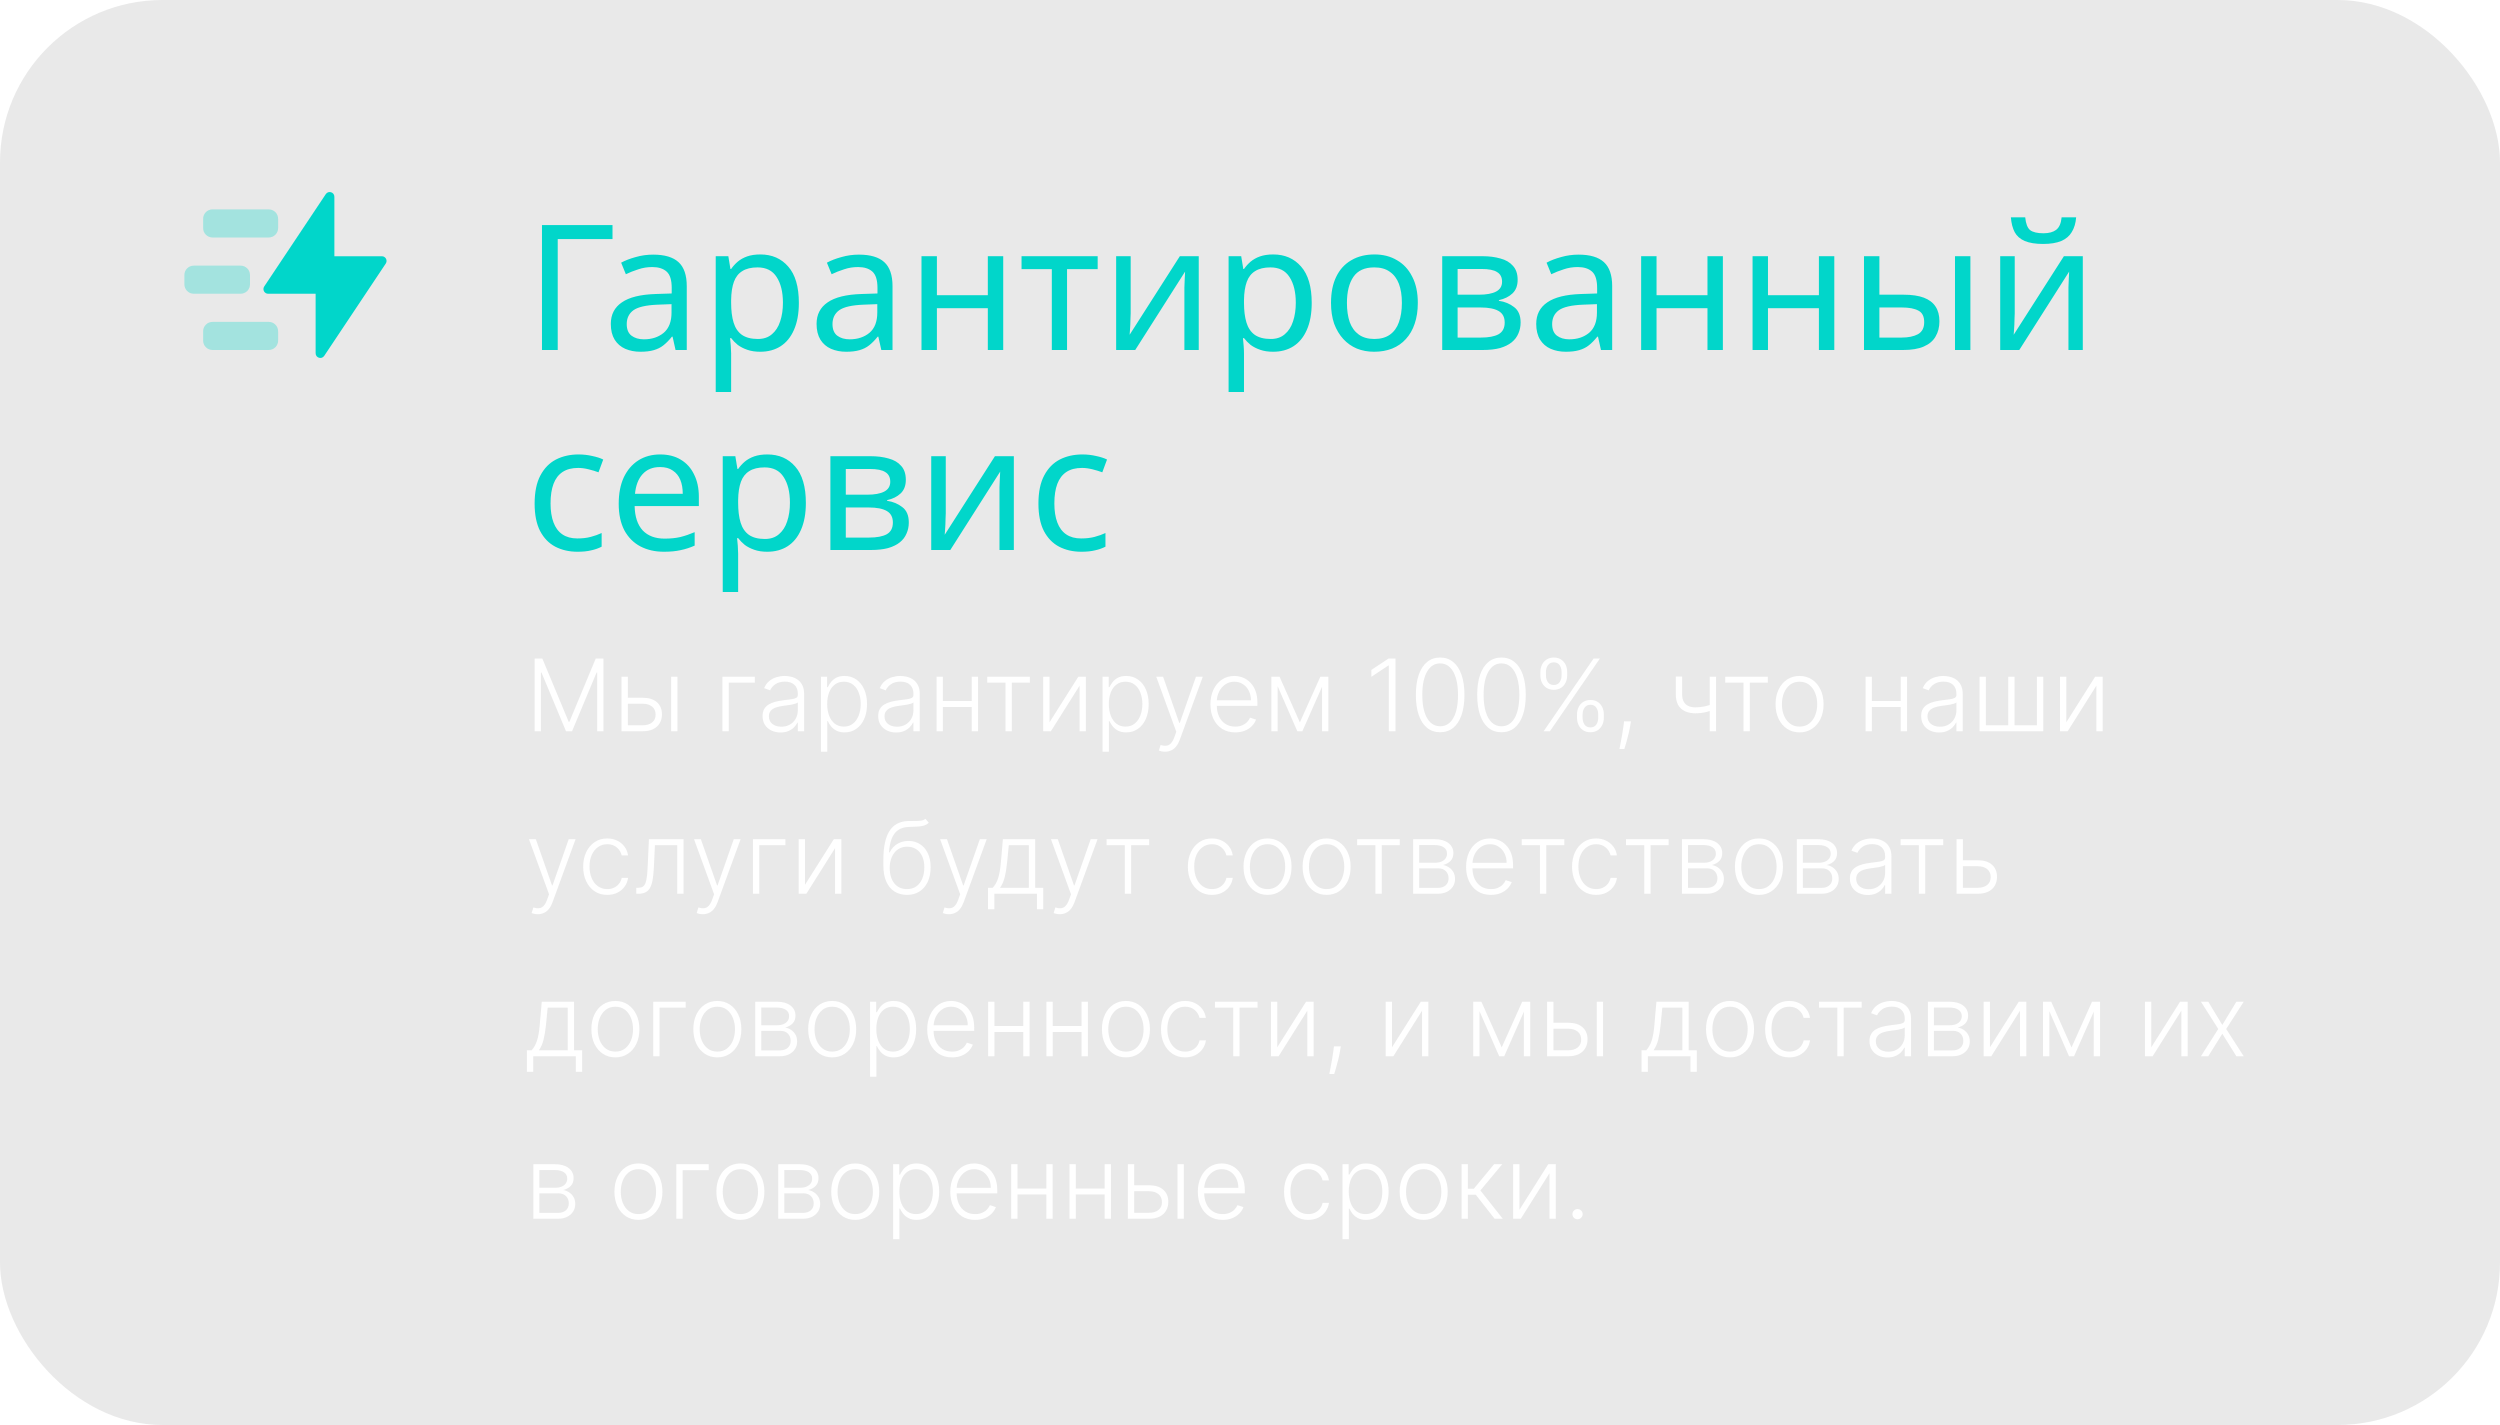 <svg width="400" height="228" viewBox="0 0 400 228" fill="none" xmlns="http://www.w3.org/2000/svg">
<g filter="url(#filter0_b_796_4448)">
<rect width="400" height="228" rx="26" fill="#5D5D5D" fill-opacity="0.14"/>
<path fill-rule="evenodd" clip-rule="evenodd" d="M50.5 56.523C50.5 57.265 51.462 57.556 51.874 56.939L61.723 42.166C62.055 41.668 61.698 41 61.099 41H53.5V31.477C53.5 30.735 52.538 30.444 52.126 31.061L42.277 45.834C41.945 46.332 42.302 47 42.901 47H50.5V56.523Z" fill="#01D6CA"/>
<path opacity="0.3" fill-rule="evenodd" clip-rule="evenodd" d="M32.5 35C32.5 34.172 33.172 33.5 34 33.5H43C43.828 33.5 44.5 34.172 44.5 35V36.5C44.5 37.328 43.828 38 43 38H34C33.172 38 32.5 37.328 32.5 36.5V35ZM32.5 53C32.5 52.172 33.172 51.5 34 51.5H43C43.828 51.5 44.5 52.172 44.5 53V54.5C44.5 55.328 43.828 56 43 56H34C33.172 56 32.5 55.328 32.5 54.5V53ZM31 42.5C30.172 42.5 29.5 43.172 29.5 44V45.5C29.5 46.328 30.172 47 31 47H38.5C39.328 47 40 46.328 40 45.5V44C40 43.172 39.328 42.5 38.5 42.5H31Z" fill="#01D6CA"/>
<g filter="url(#filter1_d_796_4448)">
<path d="M98 32.008V34.248H89.236V52H86.716V32.008H98ZM104.505 36.74C106.335 36.74 107.688 37.141 108.565 37.944C109.443 38.747 109.881 40.025 109.881 41.78V52H108.089L107.613 49.872H107.501C107.072 50.413 106.624 50.871 106.157 51.244C105.709 51.599 105.187 51.86 104.589 52.028C104.011 52.196 103.301 52.28 102.461 52.28C101.565 52.28 100.753 52.121 100.025 51.804C99.316 51.487 98.756 51.001 98.345 50.348C97.935 49.676 97.729 48.836 97.729 47.828C97.729 46.335 98.317 45.187 99.493 44.384C100.669 43.563 102.48 43.115 104.925 43.04L107.473 42.956V42.06C107.473 40.809 107.203 39.941 106.661 39.456C106.12 38.971 105.355 38.728 104.365 38.728C103.581 38.728 102.835 38.849 102.125 39.092C101.416 39.316 100.753 39.577 100.137 39.876L99.381 38.028C100.035 37.673 100.809 37.375 101.705 37.132C102.601 36.871 103.535 36.74 104.505 36.74ZM105.233 44.748C103.367 44.823 102.069 45.121 101.341 45.644C100.632 46.167 100.277 46.904 100.277 47.856C100.277 48.696 100.529 49.312 101.033 49.704C101.556 50.096 102.219 50.292 103.021 50.292C104.291 50.292 105.345 49.947 106.185 49.256C107.025 48.547 107.445 47.464 107.445 46.008V44.664L105.233 44.748ZM121.657 36.712C123.505 36.712 124.989 37.356 126.109 38.644C127.247 39.932 127.817 41.873 127.817 44.468C127.817 46.167 127.555 47.604 127.033 48.78C126.529 49.937 125.81 50.815 124.877 51.412C123.962 51.991 122.879 52.28 121.629 52.28C120.863 52.28 120.182 52.177 119.585 51.972C118.987 51.767 118.474 51.505 118.045 51.188C117.634 50.852 117.279 50.488 116.981 50.096H116.813C116.85 50.413 116.887 50.815 116.925 51.3C116.962 51.785 116.981 52.205 116.981 52.56V58.72H114.517V36.992H116.533L116.869 39.036H116.981C117.279 38.607 117.634 38.215 118.045 37.86C118.474 37.505 118.978 37.225 119.557 37.02C120.154 36.815 120.854 36.712 121.657 36.712ZM121.209 38.784C120.201 38.784 119.389 38.98 118.773 39.372C118.157 39.745 117.709 40.315 117.429 41.08C117.149 41.845 116.999 42.816 116.981 43.992V44.468C116.981 45.7 117.111 46.745 117.373 47.604C117.634 48.463 118.073 49.116 118.689 49.564C119.323 50.012 120.182 50.236 121.265 50.236C122.179 50.236 122.926 49.984 123.505 49.48C124.102 48.976 124.541 48.295 124.821 47.436C125.119 46.559 125.269 45.56 125.269 44.44C125.269 42.723 124.933 41.351 124.261 40.324C123.607 39.297 122.59 38.784 121.209 38.784ZM137.427 36.74C139.257 36.74 140.61 37.141 141.487 37.944C142.365 38.747 142.803 40.025 142.803 41.78V52H141.011L140.535 49.872H140.423C139.994 50.413 139.546 50.871 139.079 51.244C138.631 51.599 138.109 51.86 137.511 52.028C136.933 52.196 136.223 52.28 135.383 52.28C134.487 52.28 133.675 52.121 132.947 51.804C132.238 51.487 131.678 51.001 131.267 50.348C130.857 49.676 130.651 48.836 130.651 47.828C130.651 46.335 131.239 45.187 132.415 44.384C133.591 43.563 135.402 43.115 137.847 43.04L140.395 42.956V42.06C140.395 40.809 140.125 39.941 139.583 39.456C139.042 38.971 138.277 38.728 137.287 38.728C136.503 38.728 135.757 38.849 135.047 39.092C134.338 39.316 133.675 39.577 133.059 39.876L132.303 38.028C132.957 37.673 133.731 37.375 134.627 37.132C135.523 36.871 136.457 36.74 137.427 36.74ZM138.155 44.748C136.289 44.823 134.991 45.121 134.263 45.644C133.554 46.167 133.199 46.904 133.199 47.856C133.199 48.696 133.451 49.312 133.955 49.704C134.478 50.096 135.141 50.292 135.943 50.292C137.213 50.292 138.267 49.947 139.107 49.256C139.947 48.547 140.367 47.464 140.367 46.008V44.664L138.155 44.748ZM149.903 36.992V43.236H158.051V36.992H160.515V52H158.051V45.308H149.903V52H147.439V36.992H149.903ZM175.627 39.064H170.727V52H168.291V39.064H163.447V36.992H175.627V39.064ZM180.907 46.148C180.907 46.316 180.898 46.559 180.879 46.876C180.879 47.175 180.87 47.501 180.851 47.856C180.832 48.192 180.814 48.519 180.795 48.836C180.776 49.135 180.758 49.377 180.739 49.564L188.775 36.992H191.799V52H189.503V43.152C189.503 42.853 189.503 42.461 189.503 41.976C189.522 41.491 189.54 41.015 189.559 40.548C189.578 40.063 189.596 39.699 189.615 39.456L181.635 52H178.583V36.992H180.907V46.148ZM203.715 36.712C205.563 36.712 207.047 37.356 208.167 38.644C209.306 39.932 209.875 41.873 209.875 44.468C209.875 46.167 209.614 47.604 209.091 48.78C208.587 49.937 207.869 50.815 206.935 51.412C206.021 51.991 204.938 52.28 203.687 52.28C202.922 52.28 202.241 52.177 201.643 51.972C201.046 51.767 200.533 51.505 200.103 51.188C199.693 50.852 199.338 50.488 199.039 50.096H198.871C198.909 50.413 198.946 50.815 198.983 51.3C199.021 51.785 199.039 52.205 199.039 52.56V58.72H196.575V36.992H198.591L198.927 39.036H199.039C199.338 38.607 199.693 38.215 200.103 37.86C200.533 37.505 201.037 37.225 201.615 37.02C202.213 36.815 202.913 36.712 203.715 36.712ZM203.267 38.784C202.259 38.784 201.447 38.98 200.831 39.372C200.215 39.745 199.767 40.315 199.487 41.08C199.207 41.845 199.058 42.816 199.039 43.992V44.468C199.039 45.7 199.17 46.745 199.431 47.604C199.693 48.463 200.131 49.116 200.747 49.564C201.382 50.012 202.241 50.236 203.323 50.236C204.238 50.236 204.985 49.984 205.563 49.48C206.161 48.976 206.599 48.295 206.879 47.436C207.178 46.559 207.327 45.56 207.327 44.44C207.327 42.723 206.991 41.351 206.319 40.324C205.666 39.297 204.649 38.784 203.267 38.784ZM226.85 44.468C226.85 45.719 226.682 46.829 226.346 47.8C226.029 48.752 225.562 49.564 224.946 50.236C224.349 50.908 223.611 51.421 222.734 51.776C221.875 52.112 220.914 52.28 219.85 52.28C218.861 52.28 217.946 52.112 217.106 51.776C216.266 51.421 215.538 50.908 214.922 50.236C214.306 49.564 213.821 48.752 213.466 47.8C213.13 46.829 212.962 45.719 212.962 44.468C212.962 42.807 213.242 41.407 213.802 40.268C214.362 39.111 215.165 38.233 216.21 37.636C217.255 37.02 218.497 36.712 219.934 36.712C221.297 36.712 222.491 37.02 223.518 37.636C224.563 38.233 225.375 39.111 225.954 40.268C226.551 41.407 226.85 42.807 226.85 44.468ZM215.51 44.468C215.51 45.644 215.659 46.671 215.958 47.548C216.275 48.407 216.761 49.069 217.414 49.536C218.067 50.003 218.898 50.236 219.906 50.236C220.914 50.236 221.745 50.003 222.398 49.536C223.051 49.069 223.527 48.407 223.826 47.548C224.143 46.671 224.302 45.644 224.302 44.468C224.302 43.273 224.143 42.256 223.826 41.416C223.509 40.576 223.023 39.932 222.37 39.484C221.735 39.017 220.905 38.784 219.878 38.784C218.347 38.784 217.237 39.288 216.546 40.296C215.855 41.304 215.51 42.695 215.51 44.468ZM242.823 40.772C242.823 41.705 242.543 42.433 241.983 42.956C241.423 43.479 240.704 43.833 239.827 44.02V44.132C240.76 44.263 241.572 44.599 242.263 45.14C242.954 45.663 243.299 46.484 243.299 47.604C243.299 48.239 243.178 48.827 242.935 49.368C242.711 49.909 242.356 50.376 241.871 50.768C241.386 51.16 240.76 51.468 239.995 51.692C239.23 51.897 238.306 52 237.223 52H230.755V36.992H237.195C238.259 36.992 239.211 37.113 240.051 37.356C240.91 37.58 241.582 37.972 242.067 38.532C242.571 39.073 242.823 39.82 242.823 40.772ZM240.751 47.604C240.751 46.745 240.424 46.129 239.771 45.756C239.118 45.383 238.156 45.196 236.887 45.196H233.219V50.012H236.943C238.175 50.012 239.118 49.835 239.771 49.48C240.424 49.107 240.751 48.481 240.751 47.604ZM240.331 41.08C240.331 40.371 240.07 39.857 239.547 39.54C239.043 39.204 238.212 39.036 237.055 39.036H233.219V43.152H236.607C237.82 43.152 238.744 42.984 239.379 42.648C240.014 42.312 240.331 41.789 240.331 41.08ZM252.572 36.74C254.401 36.74 255.754 37.141 256.632 37.944C257.509 38.747 257.948 40.025 257.948 41.78V52H256.156L255.68 49.872H255.568C255.138 50.413 254.69 50.871 254.224 51.244C253.776 51.599 253.253 51.86 252.656 52.028C252.077 52.196 251.368 52.28 250.528 52.28C249.632 52.28 248.82 52.121 248.092 51.804C247.382 51.487 246.822 51.001 246.412 50.348C246.001 49.676 245.796 48.836 245.796 47.828C245.796 46.335 246.384 45.187 247.56 44.384C248.736 43.563 250.546 43.115 252.992 43.04L255.54 42.956V42.06C255.54 40.809 255.269 39.941 254.728 39.456C254.186 38.971 253.421 38.728 252.432 38.728C251.648 38.728 250.901 38.849 250.192 39.092C249.482 39.316 248.82 39.577 248.204 39.876L247.448 38.028C248.101 37.673 248.876 37.375 249.772 37.132C250.668 36.871 251.601 36.74 252.572 36.74ZM253.3 44.748C251.433 44.823 250.136 45.121 249.408 45.644C248.698 46.167 248.344 46.904 248.344 47.856C248.344 48.696 248.596 49.312 249.1 49.704C249.622 50.096 250.285 50.292 251.088 50.292C252.357 50.292 253.412 49.947 254.252 49.256C255.092 48.547 255.512 47.464 255.512 46.008V44.664L253.3 44.748ZM265.047 36.992V43.236H273.195V36.992H275.659V52H273.195V45.308H265.047V52H262.583V36.992H265.047ZM282.875 36.992V43.236H291.023V36.992H293.487V52H291.023V45.308H282.875V52H280.411V36.992H282.875ZM298.239 52V36.992H300.703V43.152H304.595C305.902 43.152 306.975 43.311 307.815 43.628C308.655 43.945 309.281 44.421 309.691 45.056C310.102 45.672 310.307 46.456 310.307 47.408C310.307 48.341 310.102 49.153 309.691 49.844C309.299 50.535 308.674 51.067 307.815 51.44C306.975 51.813 305.865 52 304.483 52H298.239ZM304.259 50.012C305.323 50.012 306.191 49.835 306.863 49.48C307.535 49.107 307.871 48.463 307.871 47.548C307.871 46.633 307.563 46.017 306.947 45.7C306.331 45.364 305.445 45.196 304.287 45.196H300.703V50.012H304.259ZM312.799 52V36.992H315.263V52H312.799ZM332.184 30.776C332.11 31.709 331.876 32.493 331.484 33.128C331.111 33.763 330.551 34.239 329.804 34.556C329.058 34.873 328.087 35.032 326.892 35.032C325.679 35.032 324.699 34.873 323.952 34.556C323.224 34.239 322.692 33.772 322.356 33.156C322.02 32.521 321.815 31.728 321.74 30.776H324.036C324.13 31.784 324.391 32.465 324.82 32.82C325.268 33.156 325.978 33.324 326.948 33.324C327.807 33.324 328.479 33.147 328.964 32.792C329.468 32.419 329.767 31.747 329.86 30.776H332.184ZM322.356 46.148C322.356 46.316 322.347 46.559 322.328 46.876C322.328 47.175 322.319 47.501 322.3 47.856C322.282 48.192 322.263 48.519 322.244 48.836C322.226 49.135 322.207 49.377 322.188 49.564L330.224 36.992H333.248V52H330.952V43.152C330.952 42.853 330.952 42.461 330.952 41.976C330.971 41.491 330.99 41.015 331.008 40.548C331.027 40.063 331.046 39.699 331.064 39.456L323.084 52H320.032V36.992H322.356V46.148ZM92.4 84.28C91.075 84.28 89.889 84.009 88.844 83.468C87.817 82.927 87.005 82.087 86.408 80.948C85.829 79.809 85.54 78.353 85.54 76.58C85.54 74.732 85.848 73.229 86.464 72.072C87.08 70.915 87.911 70.065 88.956 69.524C90.02 68.983 91.224 68.712 92.568 68.712C93.333 68.712 94.071 68.796 94.78 68.964C95.489 69.113 96.068 69.3 96.516 69.524L95.76 71.568C95.312 71.4 94.789 71.241 94.192 71.092C93.595 70.943 93.035 70.868 92.512 70.868C91.504 70.868 90.673 71.083 90.02 71.512C89.367 71.941 88.881 72.576 88.564 73.416C88.247 74.256 88.088 75.301 88.088 76.552C88.088 77.747 88.247 78.764 88.564 79.604C88.881 80.444 89.357 81.079 89.992 81.508C90.627 81.937 91.42 82.152 92.372 82.152C93.193 82.152 93.912 82.068 94.528 81.9C95.163 81.732 95.741 81.527 96.264 81.284V83.468C95.76 83.729 95.2 83.925 94.584 84.056C93.987 84.205 93.259 84.28 92.4 84.28ZM105.629 68.712C106.917 68.712 108.018 68.992 108.933 69.552C109.866 70.112 110.576 70.905 111.061 71.932C111.565 72.94 111.817 74.125 111.817 75.488V76.972H101.541C101.578 78.671 102.008 79.968 102.829 80.864C103.669 81.741 104.836 82.18 106.329 82.18C107.281 82.18 108.121 82.096 108.849 81.928C109.596 81.741 110.361 81.48 111.145 81.144V83.3C110.38 83.636 109.624 83.879 108.877 84.028C108.13 84.196 107.244 84.28 106.217 84.28C104.798 84.28 103.538 83.991 102.437 83.412C101.354 82.833 100.505 81.975 99.889 80.836C99.292 79.679 98.993 78.269 98.993 76.608C98.993 74.965 99.264 73.556 99.805 72.38C100.365 71.204 101.14 70.299 102.129 69.664C103.137 69.029 104.304 68.712 105.629 68.712ZM105.601 70.728C104.425 70.728 103.492 71.111 102.801 71.876C102.129 72.623 101.728 73.668 101.597 75.012H109.241C109.241 74.153 109.11 73.407 108.849 72.772C108.588 72.137 108.186 71.643 107.645 71.288C107.122 70.915 106.441 70.728 105.601 70.728ZM122.778 68.712C124.626 68.712 126.11 69.356 127.23 70.644C128.368 71.932 128.938 73.873 128.938 76.468C128.938 78.167 128.676 79.604 128.154 80.78C127.65 81.937 126.931 82.815 125.998 83.412C125.083 83.991 124 84.28 122.75 84.28C121.984 84.28 121.303 84.177 120.706 83.972C120.108 83.767 119.595 83.505 119.166 83.188C118.755 82.852 118.4 82.488 118.102 82.096H117.934C117.971 82.413 118.008 82.815 118.046 83.3C118.083 83.785 118.102 84.205 118.102 84.56V90.72H115.638V68.992H117.654L117.99 71.036H118.102C118.4 70.607 118.755 70.215 119.166 69.86C119.595 69.505 120.099 69.225 120.678 69.02C121.275 68.815 121.975 68.712 122.778 68.712ZM122.33 70.784C121.322 70.784 120.51 70.98 119.894 71.372C119.278 71.745 118.83 72.315 118.55 73.08C118.27 73.845 118.12 74.816 118.102 75.992V76.468C118.102 77.7 118.232 78.745 118.494 79.604C118.755 80.463 119.194 81.116 119.81 81.564C120.444 82.012 121.303 82.236 122.386 82.236C123.3 82.236 124.047 81.984 124.626 81.48C125.223 80.976 125.662 80.295 125.942 79.436C126.24 78.559 126.39 77.56 126.39 76.44C126.39 74.723 126.054 73.351 125.382 72.324C124.728 71.297 123.711 70.784 122.33 70.784ZM144.932 72.772C144.932 73.705 144.652 74.433 144.092 74.956C143.532 75.479 142.814 75.833 141.936 76.02V76.132C142.87 76.263 143.682 76.599 144.372 77.14C145.063 77.663 145.408 78.484 145.408 79.604C145.408 80.239 145.287 80.827 145.044 81.368C144.82 81.909 144.466 82.376 143.98 82.768C143.495 83.16 142.87 83.468 142.104 83.692C141.339 83.897 140.415 84 139.332 84H132.864V68.992H139.304C140.368 68.992 141.32 69.113 142.16 69.356C143.019 69.58 143.691 69.972 144.176 70.532C144.68 71.073 144.932 71.82 144.932 72.772ZM142.86 79.604C142.86 78.745 142.534 78.129 141.88 77.756C141.227 77.383 140.266 77.196 138.996 77.196H135.328V82.012H139.052C140.284 82.012 141.227 81.835 141.88 81.48C142.534 81.107 142.86 80.481 142.86 79.604ZM142.44 73.08C142.44 72.371 142.179 71.857 141.656 71.54C141.152 71.204 140.322 71.036 139.164 71.036H135.328V75.152H138.716C139.93 75.152 140.854 74.984 141.488 74.648C142.123 74.312 142.44 73.789 142.44 73.08ZM151.321 78.148C151.321 78.316 151.312 78.559 151.293 78.876C151.293 79.175 151.284 79.501 151.265 79.856C151.247 80.192 151.228 80.519 151.209 80.836C151.191 81.135 151.172 81.377 151.153 81.564L159.189 68.992H162.213V84H159.917V75.152C159.917 74.853 159.917 74.461 159.917 73.976C159.936 73.491 159.955 73.015 159.973 72.548C159.992 72.063 160.011 71.699 160.029 71.456L152.049 84H148.997V68.992H151.321V78.148ZM173.009 84.28C171.684 84.28 170.499 84.009 169.453 83.468C168.427 82.927 167.615 82.087 167.017 80.948C166.439 79.809 166.149 78.353 166.149 76.58C166.149 74.732 166.457 73.229 167.073 72.072C167.689 70.915 168.52 70.065 169.565 69.524C170.629 68.983 171.833 68.712 173.177 68.712C173.943 68.712 174.68 68.796 175.389 68.964C176.099 69.113 176.677 69.3 177.125 69.524L176.369 71.568C175.921 71.4 175.399 71.241 174.801 71.092C174.204 70.943 173.644 70.868 173.121 70.868C172.113 70.868 171.283 71.083 170.629 71.512C169.976 71.941 169.491 72.576 169.173 73.416C168.856 74.256 168.697 75.301 168.697 76.552C168.697 77.747 168.856 78.764 169.173 79.604C169.491 80.444 169.967 81.079 170.601 81.508C171.236 81.937 172.029 82.152 172.981 82.152C173.803 82.152 174.521 82.068 175.137 81.9C175.772 81.732 176.351 81.527 176.873 81.284V83.468C176.369 83.729 175.809 83.925 175.193 84.056C174.596 84.205 173.868 84.28 173.009 84.28Z" fill="#01D6CA"/>
</g>
<path d="M85.546 105.364H86.773L90.994 115.5H91.097L95.318 105.364H96.546V117H95.546V107.608H95.454L91.528 117H90.562L86.636 107.608H86.546V117H85.546V105.364ZM100.281 111.642H102.838C103.819 111.642 104.577 111.881 105.111 112.358C105.645 112.835 105.912 113.481 105.912 114.295C105.912 114.837 105.791 115.311 105.548 115.716C105.31 116.121 104.961 116.437 104.503 116.665C104.045 116.888 103.49 117 102.838 117H99.44V108.273H100.457V116.045H102.838C103.455 116.045 103.952 115.898 104.327 115.602C104.705 115.307 104.895 114.886 104.895 114.341C104.895 113.784 104.705 113.354 104.327 113.051C103.952 112.748 103.455 112.597 102.838 112.597H100.281V111.642ZM107.384 117V108.273H108.395V117H107.384ZM120.773 108.273V109.227H116.597V117H115.585V108.273H120.773ZM124.882 117.199C124.356 117.199 123.875 117.097 123.439 116.892C123.003 116.684 122.657 116.384 122.399 115.994C122.142 115.6 122.013 115.123 122.013 114.562C122.013 114.131 122.094 113.767 122.257 113.472C122.42 113.176 122.651 112.934 122.95 112.744C123.25 112.555 123.604 112.405 124.013 112.295C124.422 112.186 124.873 112.1 125.365 112.04C125.854 111.979 126.267 111.926 126.604 111.881C126.945 111.835 127.204 111.763 127.382 111.665C127.56 111.566 127.649 111.407 127.649 111.188V110.983C127.649 110.388 127.471 109.92 127.115 109.58C126.763 109.235 126.255 109.062 125.592 109.062C124.964 109.062 124.45 109.201 124.053 109.477C123.659 109.754 123.382 110.08 123.223 110.455L122.263 110.108C122.46 109.631 122.732 109.25 123.081 108.966C123.429 108.678 123.82 108.472 124.251 108.347C124.683 108.218 125.121 108.153 125.564 108.153C125.897 108.153 126.244 108.197 126.604 108.284C126.967 108.371 127.304 108.523 127.615 108.739C127.926 108.951 128.178 109.248 128.371 109.631C128.564 110.009 128.661 110.491 128.661 111.074V117H127.649V115.619H127.587C127.465 115.877 127.286 116.127 127.047 116.369C126.808 116.612 126.509 116.811 126.149 116.966C125.789 117.121 125.367 117.199 124.882 117.199ZM125.018 116.273C125.556 116.273 126.022 116.153 126.416 115.915C126.81 115.676 127.113 115.36 127.325 114.966C127.541 114.568 127.649 114.131 127.649 113.653V112.392C127.573 112.464 127.446 112.528 127.268 112.585C127.094 112.642 126.892 112.693 126.661 112.739C126.433 112.78 126.206 112.816 125.979 112.847C125.751 112.877 125.547 112.903 125.365 112.926C124.873 112.987 124.452 113.081 124.104 113.21C123.755 113.339 123.488 113.517 123.303 113.744C123.117 113.968 123.024 114.256 123.024 114.608C123.024 115.138 123.214 115.549 123.592 115.841C123.971 116.129 124.446 116.273 125.018 116.273ZM131.351 120.273V108.273H132.334V109.938H132.453C132.574 109.676 132.741 109.409 132.953 109.136C133.165 108.86 133.446 108.627 133.794 108.438C134.146 108.248 134.589 108.153 135.124 108.153C135.843 108.153 136.472 108.343 137.01 108.722C137.552 109.097 137.972 109.623 138.271 110.301C138.574 110.975 138.726 111.761 138.726 112.659C138.726 113.561 138.574 114.35 138.271 115.028C137.972 115.706 137.552 116.235 137.01 116.614C136.472 116.992 135.847 117.182 135.135 117.182C134.608 117.182 134.167 117.087 133.811 116.898C133.459 116.708 133.173 116.475 132.953 116.199C132.737 115.919 132.571 115.646 132.453 115.381H132.362V120.273H131.351ZM132.351 112.642C132.351 113.347 132.455 113.972 132.663 114.517C132.875 115.059 133.179 115.485 133.572 115.795C133.97 116.102 134.451 116.256 135.016 116.256C135.595 116.256 136.084 116.097 136.482 115.778C136.883 115.456 137.188 115.023 137.396 114.477C137.608 113.932 137.714 113.32 137.714 112.642C137.714 111.972 137.61 111.367 137.402 110.83C137.197 110.292 136.894 109.866 136.493 109.551C136.091 109.233 135.599 109.074 135.016 109.074C134.447 109.074 133.964 109.227 133.567 109.534C133.169 109.837 132.866 110.258 132.658 110.795C132.453 111.33 132.351 111.945 132.351 112.642ZM143.382 117.199C142.856 117.199 142.375 117.097 141.939 116.892C141.503 116.684 141.157 116.384 140.899 115.994C140.642 115.6 140.513 115.123 140.513 114.562C140.513 114.131 140.594 113.767 140.757 113.472C140.92 113.176 141.151 112.934 141.45 112.744C141.75 112.555 142.104 112.405 142.513 112.295C142.922 112.186 143.373 112.1 143.865 112.04C144.354 111.979 144.767 111.926 145.104 111.881C145.445 111.835 145.704 111.763 145.882 111.665C146.06 111.566 146.149 111.407 146.149 111.188V110.983C146.149 110.388 145.971 109.92 145.615 109.58C145.263 109.235 144.755 109.062 144.092 109.062C143.464 109.062 142.95 109.201 142.553 109.477C142.159 109.754 141.882 110.08 141.723 110.455L140.763 110.108C140.96 109.631 141.232 109.25 141.581 108.966C141.929 108.678 142.32 108.472 142.751 108.347C143.183 108.218 143.621 108.153 144.064 108.153C144.397 108.153 144.744 108.197 145.104 108.284C145.467 108.371 145.804 108.523 146.115 108.739C146.426 108.951 146.678 109.248 146.871 109.631C147.064 110.009 147.161 110.491 147.161 111.074V117H146.149V115.619H146.087C145.965 115.877 145.786 116.127 145.547 116.369C145.308 116.612 145.009 116.811 144.649 116.966C144.289 117.121 143.867 117.199 143.382 117.199ZM143.518 116.273C144.056 116.273 144.522 116.153 144.916 115.915C145.31 115.676 145.613 115.36 145.825 114.966C146.041 114.568 146.149 114.131 146.149 113.653V112.392C146.073 112.464 145.946 112.528 145.768 112.585C145.594 112.642 145.392 112.693 145.161 112.739C144.933 112.78 144.706 112.816 144.479 112.847C144.251 112.877 144.047 112.903 143.865 112.926C143.373 112.987 142.952 113.081 142.604 113.21C142.255 113.339 141.988 113.517 141.803 113.744C141.617 113.968 141.524 114.256 141.524 114.608C141.524 115.138 141.714 115.549 142.092 115.841C142.471 116.129 142.946 116.273 143.518 116.273ZM155.743 112.165V113.119H150.612V112.165H155.743ZM150.862 108.273V117H149.851V108.273H150.862ZM156.487 108.273V117H155.476V108.273H156.487ZM157.957 109.227V108.273H164.776V109.227H161.889V117H160.878V109.227H157.957ZM167.925 115.562L172.533 108.273H173.743V117H172.732V109.71L168.141 117H166.913V108.273H167.925V115.562ZM176.413 120.273V108.273H177.396V109.938H177.516C177.637 109.676 177.804 109.409 178.016 109.136C178.228 108.86 178.508 108.627 178.857 108.438C179.209 108.248 179.652 108.153 180.186 108.153C180.906 108.153 181.535 108.343 182.072 108.722C182.614 109.097 183.035 109.623 183.334 110.301C183.637 110.975 183.788 111.761 183.788 112.659C183.788 113.561 183.637 114.35 183.334 115.028C183.035 115.706 182.614 116.235 182.072 116.614C181.535 116.992 180.91 117.182 180.197 117.182C179.671 117.182 179.23 117.087 178.874 116.898C178.521 116.708 178.235 116.475 178.016 116.199C177.8 115.919 177.633 115.646 177.516 115.381H177.425V120.273H176.413ZM177.413 112.642C177.413 113.347 177.518 113.972 177.726 114.517C177.938 115.059 178.241 115.485 178.635 115.795C179.033 116.102 179.514 116.256 180.078 116.256C180.658 116.256 181.146 116.097 181.544 115.778C181.946 115.456 182.25 115.023 182.459 114.477C182.671 113.932 182.777 113.32 182.777 112.642C182.777 111.972 182.673 111.367 182.464 110.83C182.26 110.292 181.957 109.866 181.555 109.551C181.154 109.233 180.661 109.074 180.078 109.074C179.51 109.074 179.027 109.227 178.629 109.534C178.232 109.837 177.929 110.258 177.72 110.795C177.516 111.33 177.413 111.945 177.413 112.642ZM186.399 120.273C186.198 120.273 186.011 120.254 185.837 120.216C185.662 120.178 185.524 120.136 185.422 120.091L185.695 119.199C186.039 119.305 186.346 119.343 186.615 119.312C186.884 119.286 187.123 119.165 187.331 118.949C187.539 118.737 187.725 118.411 187.888 117.972L188.206 117.085L184.996 108.273H186.092L188.683 115.665H188.763L191.354 108.273H192.45L188.757 118.381C188.602 118.801 188.411 119.152 188.183 119.432C187.956 119.716 187.693 119.926 187.393 120.062C187.098 120.203 186.767 120.273 186.399 120.273ZM197.645 117.182C196.83 117.182 196.126 116.992 195.531 116.614C194.937 116.231 194.476 115.703 194.151 115.028C193.829 114.35 193.668 113.57 193.668 112.688C193.668 111.809 193.829 111.028 194.151 110.347C194.476 109.661 194.925 109.125 195.497 108.739C196.073 108.348 196.738 108.153 197.491 108.153C197.965 108.153 198.421 108.241 198.861 108.415C199.3 108.585 199.694 108.848 200.043 109.205C200.395 109.557 200.673 110.002 200.878 110.54C201.082 111.074 201.185 111.706 201.185 112.438V112.938H194.366V112.045H200.151C200.151 111.485 200.037 110.981 199.81 110.534C199.586 110.083 199.274 109.727 198.872 109.466C198.474 109.205 198.014 109.074 197.491 109.074C196.938 109.074 196.452 109.222 196.031 109.517C195.611 109.812 195.281 110.203 195.043 110.688C194.808 111.172 194.688 111.703 194.685 112.278V112.812C194.685 113.506 194.804 114.112 195.043 114.631C195.285 115.146 195.628 115.545 196.071 115.83C196.514 116.114 197.039 116.256 197.645 116.256C198.058 116.256 198.42 116.191 198.73 116.062C199.045 115.934 199.308 115.761 199.52 115.545C199.736 115.326 199.899 115.085 200.009 114.824L200.969 115.136C200.836 115.504 200.618 115.843 200.315 116.153C200.016 116.464 199.641 116.714 199.19 116.903C198.743 117.089 198.228 117.182 197.645 117.182ZM207.976 115.585L211.254 108.273H212.237L208.379 117H207.572L203.76 108.273H204.726L207.976 115.585ZM204.425 108.273V117H203.413V108.273H204.425ZM211.527 117V108.273H212.538V117H211.527ZM223.277 105.364V117H222.214V106.477H222.146L219.419 108.29V107.188L222.169 105.364H223.277ZM230.425 117.159C229.607 117.159 228.908 116.924 228.328 116.455C227.752 115.981 227.309 115.297 226.999 114.403C226.692 113.509 226.538 112.436 226.538 111.182C226.538 109.932 226.692 108.862 226.999 107.972C227.309 107.078 227.754 106.394 228.334 105.92C228.917 105.443 229.614 105.205 230.425 105.205C231.235 105.205 231.93 105.443 232.51 105.92C233.093 106.394 233.538 107.078 233.845 107.972C234.156 108.862 234.311 109.932 234.311 111.182C234.311 112.436 234.156 113.509 233.845 114.403C233.538 115.297 233.095 115.981 232.516 116.455C231.94 116.924 231.243 117.159 230.425 117.159ZM230.425 116.205C231.322 116.205 232.023 115.767 232.527 114.892C233.031 114.013 233.283 112.777 233.283 111.182C233.283 110.121 233.167 109.216 232.936 108.466C232.709 107.712 232.381 107.136 231.953 106.739C231.529 106.341 231.019 106.142 230.425 106.142C229.535 106.142 228.836 106.585 228.328 107.472C227.821 108.354 227.567 109.591 227.567 111.182C227.567 112.242 227.68 113.148 227.908 113.898C228.139 114.648 228.466 115.22 228.891 115.614C229.319 116.008 229.83 116.205 230.425 116.205ZM240.237 117.159C239.419 117.159 238.72 116.924 238.141 116.455C237.565 115.981 237.122 115.297 236.811 114.403C236.504 113.509 236.351 112.436 236.351 111.182C236.351 109.932 236.504 108.862 236.811 107.972C237.122 107.078 237.567 106.394 238.146 105.92C238.73 105.443 239.427 105.205 240.237 105.205C241.048 105.205 241.743 105.443 242.322 105.92C242.906 106.394 243.351 107.078 243.658 107.972C243.968 108.862 244.124 109.932 244.124 111.182C244.124 112.436 243.968 113.509 243.658 114.403C243.351 115.297 242.908 115.981 242.328 116.455C241.752 116.924 241.055 117.159 240.237 117.159ZM240.237 116.205C241.135 116.205 241.836 115.767 242.339 114.892C242.843 114.013 243.095 112.777 243.095 111.182C243.095 110.121 242.98 109.216 242.749 108.466C242.521 107.712 242.194 107.136 241.766 106.739C241.341 106.341 240.832 106.142 240.237 106.142C239.347 106.142 238.648 106.585 238.141 107.472C237.633 108.354 237.379 109.591 237.379 111.182C237.379 112.242 237.493 113.148 237.72 113.898C237.951 114.648 238.279 115.22 238.703 115.614C239.131 116.008 239.643 116.205 240.237 116.205ZM252.322 114.841V114.312C252.322 113.877 252.41 113.485 252.584 113.136C252.758 112.784 253.006 112.506 253.328 112.301C253.65 112.097 254.033 111.994 254.476 111.994C254.923 111.994 255.305 112.097 255.624 112.301C255.942 112.506 256.186 112.784 256.357 113.136C256.527 113.485 256.612 113.877 256.612 114.312V114.841C256.612 115.277 256.525 115.669 256.351 116.017C256.18 116.366 255.936 116.644 255.618 116.852C255.3 117.057 254.919 117.159 254.476 117.159C254.025 117.159 253.639 117.057 253.317 116.852C252.999 116.644 252.752 116.366 252.578 116.017C252.408 115.669 252.322 115.277 252.322 114.841ZM253.214 114.312V114.841C253.214 115.269 253.319 115.634 253.527 115.938C253.739 116.237 254.055 116.386 254.476 116.386C254.885 116.386 255.194 116.237 255.402 115.938C255.61 115.634 255.714 115.269 255.714 114.841V114.312C255.714 113.884 255.612 113.521 255.408 113.222C255.203 112.919 254.893 112.767 254.476 112.767C254.063 112.767 253.749 112.919 253.533 113.222C253.321 113.521 253.214 113.884 253.214 114.312ZM246.459 108.051V107.523C246.459 107.087 246.546 106.695 246.72 106.347C246.894 105.998 247.143 105.722 247.464 105.517C247.786 105.309 248.169 105.205 248.612 105.205C249.059 105.205 249.442 105.309 249.76 105.517C250.078 105.722 250.322 105.998 250.493 106.347C250.663 106.695 250.749 107.087 250.749 107.523V108.051C250.749 108.487 250.661 108.881 250.487 109.233C250.317 109.581 250.072 109.858 249.754 110.062C249.436 110.267 249.055 110.369 248.612 110.369C248.161 110.369 247.775 110.267 247.453 110.062C247.135 109.858 246.889 109.581 246.714 109.233C246.544 108.881 246.459 108.487 246.459 108.051ZM247.351 107.523V108.051C247.351 108.479 247.455 108.845 247.663 109.148C247.875 109.447 248.192 109.597 248.612 109.597C249.021 109.597 249.33 109.447 249.538 109.148C249.747 108.845 249.851 108.479 249.851 108.051V107.523C249.851 107.095 249.749 106.731 249.544 106.432C249.339 106.129 249.029 105.977 248.612 105.977C248.199 105.977 247.885 106.129 247.669 106.432C247.457 106.731 247.351 107.095 247.351 107.523ZM246.982 117L254.976 105.364H255.982L247.987 117H246.982ZM260.955 115.409L260.852 116.017C260.788 116.426 260.697 116.877 260.58 117.369C260.462 117.862 260.341 118.33 260.216 118.773C260.091 119.216 259.983 119.572 259.892 119.841H259.114C259.163 119.583 259.225 119.256 259.301 118.858C259.381 118.46 259.462 118.019 259.545 117.534C259.629 117.053 259.705 116.557 259.773 116.045L259.852 115.409H260.955ZM274.57 108.273V117H273.553V108.273H274.57ZM274.195 112.585V113.551C273.85 113.676 273.522 113.782 273.212 113.869C272.901 113.953 272.589 114.017 272.274 114.062C271.964 114.108 271.632 114.131 271.28 114.131C270.299 114.127 269.528 113.875 268.967 113.375C268.411 112.875 268.132 112.114 268.132 111.091V108.244H269.143V111.091C269.143 111.576 269.231 111.972 269.405 112.278C269.579 112.585 269.825 112.812 270.143 112.96C270.462 113.104 270.837 113.176 271.268 113.176C271.799 113.176 272.299 113.123 272.768 113.017C273.238 112.911 273.714 112.767 274.195 112.585ZM276.036 109.227V108.273H282.854V109.227H279.967V117H278.956V109.227H276.036ZM287.93 117.182C287.177 117.182 286.51 116.991 285.93 116.608C285.355 116.225 284.904 115.697 284.578 115.023C284.252 114.345 284.089 113.562 284.089 112.676C284.089 111.782 284.252 110.996 284.578 110.318C284.904 109.636 285.355 109.106 285.93 108.727C286.51 108.345 287.177 108.153 287.93 108.153C288.684 108.153 289.349 108.345 289.925 108.727C290.5 109.11 290.951 109.64 291.277 110.318C291.607 110.996 291.771 111.782 291.771 112.676C291.771 113.562 291.608 114.345 291.283 115.023C290.957 115.697 290.504 116.225 289.925 116.608C289.349 116.991 288.684 117.182 287.93 117.182ZM287.93 116.256C288.536 116.256 289.05 116.093 289.47 115.767C289.891 115.441 290.209 115.008 290.425 114.466C290.644 113.924 290.754 113.328 290.754 112.676C290.754 112.025 290.644 111.426 290.425 110.881C290.209 110.335 289.891 109.898 289.47 109.568C289.05 109.239 288.536 109.074 287.93 109.074C287.328 109.074 286.815 109.239 286.391 109.568C285.97 109.898 285.65 110.335 285.43 110.881C285.214 111.426 285.107 112.025 285.107 112.676C285.107 113.328 285.214 113.924 285.43 114.466C285.65 115.008 285.97 115.441 286.391 115.767C286.811 116.093 287.324 116.256 287.93 116.256ZM304.384 112.165V113.119H299.253V112.165H304.384ZM299.503 108.273V117H298.491V108.273H299.503ZM305.128 108.273V117H304.116V108.273H305.128ZM310.257 117.199C309.731 117.199 309.25 117.097 308.814 116.892C308.378 116.684 308.032 116.384 307.774 115.994C307.517 115.6 307.388 115.123 307.388 114.562C307.388 114.131 307.469 113.767 307.632 113.472C307.795 113.176 308.026 112.934 308.325 112.744C308.625 112.555 308.979 112.405 309.388 112.295C309.797 112.186 310.248 112.1 310.74 112.04C311.229 111.979 311.642 111.926 311.979 111.881C312.32 111.835 312.579 111.763 312.757 111.665C312.935 111.566 313.024 111.407 313.024 111.188V110.983C313.024 110.388 312.846 109.92 312.49 109.58C312.138 109.235 311.63 109.062 310.967 109.062C310.339 109.062 309.825 109.201 309.428 109.477C309.034 109.754 308.757 110.08 308.598 110.455L307.638 110.108C307.835 109.631 308.107 109.25 308.456 108.966C308.804 108.678 309.195 108.472 309.626 108.347C310.058 108.218 310.496 108.153 310.939 108.153C311.272 108.153 311.619 108.197 311.979 108.284C312.342 108.371 312.679 108.523 312.99 108.739C313.301 108.951 313.553 109.248 313.746 109.631C313.939 110.009 314.036 110.491 314.036 111.074V117H313.024V115.619H312.962C312.84 115.877 312.661 116.127 312.422 116.369C312.183 116.612 311.884 116.811 311.524 116.966C311.164 117.121 310.742 117.199 310.257 117.199ZM310.393 116.273C310.931 116.273 311.397 116.153 311.791 115.915C312.185 115.676 312.488 115.36 312.7 114.966C312.916 114.568 313.024 114.131 313.024 113.653V112.392C312.948 112.464 312.821 112.528 312.643 112.585C312.469 112.642 312.267 112.693 312.036 112.739C311.808 112.78 311.581 112.816 311.354 112.847C311.126 112.877 310.922 112.903 310.74 112.926C310.248 112.987 309.827 113.081 309.479 113.21C309.13 113.339 308.863 113.517 308.678 113.744C308.492 113.968 308.399 114.256 308.399 114.608C308.399 115.138 308.589 115.549 308.967 115.841C309.346 116.129 309.821 116.273 310.393 116.273ZM316.726 108.273H317.737V116.045H321.317V108.273H322.328V116.045H325.908V108.273H326.919V117H316.726V108.273ZM330.612 115.562L335.22 108.273H336.43V117H335.419V109.71L330.828 117H329.601V108.273H330.612V115.562ZM86.04 146.273C85.839 146.273 85.651 146.254 85.477 146.216C85.303 146.178 85.165 146.136 85.062 146.091L85.335 145.199C85.68 145.305 85.987 145.343 86.256 145.312C86.525 145.286 86.763 145.165 86.972 144.949C87.18 144.737 87.365 144.411 87.528 143.972L87.847 143.085L84.636 134.273H85.733L88.324 141.665H88.403L90.994 134.273H92.091L88.398 144.381C88.242 144.801 88.051 145.152 87.824 145.432C87.597 145.716 87.333 145.926 87.034 146.062C86.739 146.203 86.407 146.273 86.04 146.273ZM97.166 143.182C96.386 143.182 95.706 142.987 95.126 142.597C94.551 142.206 94.104 141.672 93.785 140.994C93.467 140.316 93.308 139.544 93.308 138.676C93.308 137.801 93.469 137.023 93.791 136.341C94.117 135.659 94.568 135.125 95.144 134.739C95.719 134.348 96.388 134.153 97.149 134.153C97.733 134.153 98.261 134.267 98.734 134.494C99.208 134.718 99.598 135.034 99.905 135.443C100.215 135.848 100.411 136.322 100.49 136.864H99.467C99.361 136.371 99.106 135.951 98.7 135.602C98.299 135.25 97.787 135.074 97.166 135.074C96.609 135.074 96.117 135.225 95.689 135.528C95.261 135.828 94.926 136.246 94.683 136.784C94.445 137.318 94.325 137.937 94.325 138.642C94.325 139.35 94.443 139.977 94.678 140.523C94.912 141.064 95.242 141.489 95.666 141.795C96.094 142.102 96.594 142.256 97.166 142.256C97.553 142.256 97.905 142.184 98.223 142.04C98.545 141.892 98.814 141.684 99.03 141.415C99.249 141.146 99.397 140.826 99.473 140.455H100.496C100.42 140.981 100.232 141.451 99.933 141.864C99.638 142.273 99.253 142.595 98.78 142.83C98.31 143.064 97.772 143.182 97.166 143.182ZM101.805 143V142.045H102.078C102.389 142.045 102.639 141.989 102.828 141.875C103.021 141.758 103.171 141.561 103.277 141.284C103.383 141.008 103.463 140.631 103.516 140.153C103.569 139.676 103.61 139.078 103.641 138.358L103.828 134.273H109.374V143H108.357V135.227H104.788L104.624 138.699C104.589 139.407 104.533 140.03 104.453 140.568C104.377 141.106 104.252 141.555 104.078 141.915C103.908 142.275 103.669 142.545 103.362 142.727C103.059 142.909 102.661 143 102.169 143H101.805ZM112.446 146.273C112.245 146.273 112.058 146.254 111.884 146.216C111.709 146.178 111.571 146.136 111.469 146.091L111.741 145.199C112.086 145.305 112.393 145.343 112.662 145.312C112.931 145.286 113.17 145.165 113.378 144.949C113.586 144.737 113.772 144.411 113.935 143.972L114.253 143.085L111.043 134.273H112.139L114.73 141.665H114.81L117.401 134.273H118.497L114.804 144.381C114.649 144.801 114.457 145.152 114.23 145.432C114.003 145.716 113.74 145.926 113.44 146.062C113.145 146.203 112.813 146.273 112.446 146.273ZM125.663 134.273V135.227H121.487V143H120.476V134.273H125.663ZM128.8 141.562L133.408 134.273H134.618V143H133.607V135.71L129.016 143H127.788V134.273H128.8V141.562ZM148.072 131L148.601 131.642C148.362 131.873 148.076 132.032 147.743 132.119C147.413 132.203 147.044 132.25 146.635 132.261C146.23 132.273 145.792 132.29 145.322 132.312C144.648 132.347 144.093 132.523 143.658 132.841C143.222 133.155 142.891 133.61 142.663 134.205C142.44 134.795 142.3 135.517 142.243 136.369H142.357C142.648 135.775 143.059 135.322 143.589 135.011C144.124 134.701 144.711 134.545 145.351 134.545C146.021 134.545 146.624 134.71 147.158 135.04C147.696 135.366 148.12 135.845 148.43 136.477C148.745 137.106 148.902 137.873 148.902 138.778C148.902 139.672 148.745 140.451 148.43 141.114C148.116 141.773 147.677 142.282 147.112 142.642C146.548 143.002 145.887 143.182 145.129 143.182C144.368 143.182 143.701 143.004 143.129 142.648C142.561 142.288 142.12 141.759 141.805 141.062C141.495 140.362 141.339 139.5 141.339 138.477V137.562C141.339 135.528 141.661 133.998 142.305 132.972C142.949 131.945 143.94 131.409 145.277 131.364C145.709 131.348 146.101 131.345 146.453 131.352C146.805 131.356 147.116 131.339 147.385 131.301C147.654 131.259 147.883 131.159 148.072 131ZM145.129 142.256C145.694 142.256 146.182 142.114 146.595 141.83C147.008 141.542 147.326 141.136 147.55 140.614C147.777 140.091 147.891 139.479 147.891 138.778C147.891 138.081 147.775 137.487 147.544 136.994C147.317 136.502 146.999 136.125 146.589 135.864C146.18 135.602 145.701 135.472 145.152 135.472C144.72 135.472 144.332 135.555 143.987 135.722C143.646 135.884 143.355 136.117 143.112 136.42C142.87 136.723 142.684 137.08 142.555 137.489C142.427 137.898 142.36 138.347 142.357 138.835C142.357 139.892 142.603 140.727 143.095 141.341C143.591 141.951 144.269 142.256 145.129 142.256ZM151.821 146.273C151.62 146.273 151.433 146.254 151.259 146.216C151.084 146.178 150.946 146.136 150.844 146.091L151.116 145.199C151.461 145.305 151.768 145.343 152.037 145.312C152.306 145.286 152.545 145.165 152.753 144.949C152.961 144.737 153.147 144.411 153.31 143.972L153.628 143.085L150.418 134.273H151.514L154.105 141.665H154.185L156.776 134.273H157.872L154.179 144.381C154.024 144.801 153.832 145.152 153.605 145.432C153.378 145.716 153.115 145.926 152.815 146.062C152.52 146.203 152.188 146.273 151.821 146.273ZM158.082 145.483V142.045H158.838C159.027 141.833 159.192 141.604 159.332 141.358C159.473 141.112 159.594 140.831 159.696 140.517C159.802 140.199 159.891 139.83 159.963 139.409C160.035 138.985 160.096 138.491 160.145 137.926L160.463 134.273H165.628V142.045H166.923V145.483H165.912V143H159.099V145.483H158.082ZM160.003 142.045H164.616V135.227H161.406L161.145 137.926C161.054 138.843 160.925 139.642 160.759 140.324C160.592 141.006 160.34 141.58 160.003 142.045ZM169.555 146.273C169.355 146.273 169.167 146.254 168.993 146.216C168.819 146.178 168.68 146.136 168.578 146.091L168.851 145.199C169.196 145.305 169.502 145.343 169.771 145.312C170.04 145.286 170.279 145.165 170.487 144.949C170.696 144.737 170.881 144.411 171.044 143.972L171.362 143.085L168.152 134.273H169.249L171.839 141.665H171.919L174.51 134.273H175.607L171.913 144.381C171.758 144.801 171.567 145.152 171.339 145.432C171.112 145.716 170.849 145.926 170.55 146.062C170.254 146.203 169.923 146.273 169.555 146.273ZM177.051 135.227V134.273H183.869V135.227H180.983V143H179.972V135.227H177.051ZM193.916 143.182C193.136 143.182 192.456 142.987 191.876 142.597C191.301 142.206 190.854 141.672 190.536 140.994C190.217 140.316 190.058 139.544 190.058 138.676C190.058 137.801 190.219 137.023 190.541 136.341C190.867 135.659 191.318 135.125 191.893 134.739C192.469 134.348 193.138 134.153 193.899 134.153C194.482 134.153 195.011 134.267 195.484 134.494C195.958 134.718 196.348 135.034 196.655 135.443C196.965 135.848 197.161 136.322 197.24 136.864H196.217C196.111 136.371 195.856 135.951 195.45 135.602C195.049 135.25 194.537 135.074 193.916 135.074C193.359 135.074 192.867 135.225 192.439 135.528C192.011 135.828 191.676 136.246 191.433 136.784C191.195 137.318 191.075 137.937 191.075 138.642C191.075 139.35 191.193 139.977 191.428 140.523C191.662 141.064 191.992 141.489 192.416 141.795C192.844 142.102 193.344 142.256 193.916 142.256C194.303 142.256 194.655 142.184 194.973 142.04C195.295 141.892 195.564 141.684 195.78 141.415C196 141.146 196.147 140.826 196.223 140.455H197.246C197.17 140.981 196.982 141.451 196.683 141.864C196.388 142.273 196.003 142.595 195.53 142.83C195.06 143.064 194.522 143.182 193.916 143.182ZM202.805 143.182C202.052 143.182 201.385 142.991 200.805 142.608C200.23 142.225 199.779 141.697 199.453 141.023C199.127 140.345 198.964 139.562 198.964 138.676C198.964 137.782 199.127 136.996 199.453 136.318C199.779 135.636 200.23 135.106 200.805 134.727C201.385 134.345 202.052 134.153 202.805 134.153C203.559 134.153 204.224 134.345 204.8 134.727C205.375 135.11 205.826 135.64 206.152 136.318C206.482 136.996 206.646 137.782 206.646 138.676C206.646 139.562 206.483 140.345 206.158 141.023C205.832 141.697 205.379 142.225 204.8 142.608C204.224 142.991 203.559 143.182 202.805 143.182ZM202.805 142.256C203.411 142.256 203.925 142.093 204.345 141.767C204.766 141.441 205.084 141.008 205.3 140.466C205.519 139.924 205.629 139.328 205.629 138.676C205.629 138.025 205.519 137.426 205.3 136.881C205.084 136.335 204.766 135.898 204.345 135.568C203.925 135.239 203.411 135.074 202.805 135.074C202.203 135.074 201.69 135.239 201.266 135.568C200.845 135.898 200.525 136.335 200.305 136.881C200.089 137.426 199.982 138.025 199.982 138.676C199.982 139.328 200.089 139.924 200.305 140.466C200.525 141.008 200.845 141.441 201.266 141.767C201.686 142.093 202.199 142.256 202.805 142.256ZM212.259 143.182C211.505 143.182 210.838 142.991 210.259 142.608C209.683 142.225 209.232 141.697 208.906 141.023C208.58 140.345 208.418 139.562 208.418 138.676C208.418 137.782 208.58 136.996 208.906 136.318C209.232 135.636 209.683 135.106 210.259 134.727C210.838 134.345 211.505 134.153 212.259 134.153C213.012 134.153 213.677 134.345 214.253 134.727C214.829 135.11 215.279 135.64 215.605 136.318C215.935 136.996 216.099 137.782 216.099 138.676C216.099 139.562 215.937 140.345 215.611 141.023C215.285 141.697 214.832 142.225 214.253 142.608C213.677 142.991 213.012 143.182 212.259 143.182ZM212.259 142.256C212.865 142.256 213.378 142.093 213.798 141.767C214.219 141.441 214.537 141.008 214.753 140.466C214.973 139.924 215.082 139.328 215.082 138.676C215.082 138.025 214.973 137.426 214.753 136.881C214.537 136.335 214.219 135.898 213.798 135.568C213.378 135.239 212.865 135.074 212.259 135.074C211.656 135.074 211.143 135.239 210.719 135.568C210.298 135.898 209.978 136.335 209.759 136.881C209.543 137.426 209.435 138.025 209.435 138.676C209.435 139.328 209.543 139.924 209.759 140.466C209.978 141.008 210.298 141.441 210.719 141.767C211.139 142.093 211.652 142.256 212.259 142.256ZM217.145 135.227V134.273H223.963V135.227H221.077V143H220.065V135.227H217.145ZM226.101 143V134.273H229.538C230.466 134.273 231.197 134.473 231.732 134.875C232.269 135.277 232.538 135.818 232.538 136.5C232.538 137.019 232.389 137.434 232.089 137.744C231.79 138.055 231.389 138.275 230.885 138.403C231.222 138.46 231.535 138.583 231.822 138.773C232.114 138.962 232.351 139.212 232.533 139.523C232.714 139.833 232.805 140.205 232.805 140.636C232.805 141.091 232.692 141.496 232.464 141.852C232.237 142.208 231.917 142.489 231.504 142.693C231.091 142.898 230.603 143 230.038 143H226.101ZM227.067 142.062H230.038C230.572 142.062 230.995 141.926 231.305 141.653C231.616 141.377 231.771 141.009 231.771 140.551C231.771 140.062 231.624 139.672 231.328 139.381C231.036 139.085 230.644 138.938 230.152 138.938H227.067V142.062ZM227.067 138.04H229.601C229.995 138.04 230.336 137.979 230.624 137.858C230.911 137.737 231.133 137.566 231.288 137.347C231.447 137.123 231.525 136.862 231.521 136.562C231.521 136.134 231.347 135.803 230.999 135.568C230.65 135.33 230.163 135.21 229.538 135.21H227.067V138.04ZM238.551 143.182C237.737 143.182 237.032 142.992 236.438 142.614C235.843 142.231 235.383 141.703 235.057 141.028C234.735 140.35 234.574 139.57 234.574 138.688C234.574 137.809 234.735 137.028 235.057 136.347C235.383 135.661 235.831 135.125 236.403 134.739C236.979 134.348 237.644 134.153 238.398 134.153C238.871 134.153 239.328 134.241 239.767 134.415C240.206 134.585 240.6 134.848 240.949 135.205C241.301 135.557 241.58 136.002 241.784 136.54C241.989 137.074 242.091 137.706 242.091 138.438V138.938H235.273V138.045H241.057C241.057 137.485 240.943 136.981 240.716 136.534C240.492 136.083 240.18 135.727 239.778 135.466C239.381 135.205 238.92 135.074 238.398 135.074C237.845 135.074 237.358 135.222 236.938 135.517C236.517 135.812 236.188 136.203 235.949 136.688C235.714 137.172 235.595 137.703 235.591 138.278V138.812C235.591 139.506 235.71 140.112 235.949 140.631C236.191 141.146 236.534 141.545 236.977 141.83C237.42 142.114 237.945 142.256 238.551 142.256C238.964 142.256 239.326 142.191 239.636 142.062C239.951 141.934 240.214 141.761 240.426 141.545C240.642 141.326 240.805 141.085 240.915 140.824L241.875 141.136C241.742 141.504 241.525 141.843 241.222 142.153C240.922 142.464 240.547 142.714 240.097 142.903C239.65 143.089 239.134 143.182 238.551 143.182ZM243.473 135.227V134.273H250.291V135.227H247.405V143H246.393V135.227H243.473ZM255.385 143.182C254.605 143.182 253.925 142.987 253.345 142.597C252.769 142.206 252.322 141.672 252.004 140.994C251.686 140.316 251.527 139.544 251.527 138.676C251.527 137.801 251.688 137.023 252.01 136.341C252.336 135.659 252.786 135.125 253.362 134.739C253.938 134.348 254.607 134.153 255.368 134.153C255.951 134.153 256.48 134.267 256.953 134.494C257.427 134.718 257.817 135.034 258.124 135.443C258.434 135.848 258.629 136.322 258.709 136.864H257.686C257.58 136.371 257.324 135.951 256.919 135.602C256.518 135.25 256.006 135.074 255.385 135.074C254.828 135.074 254.336 135.225 253.908 135.528C253.48 135.828 253.144 136.246 252.902 136.784C252.663 137.318 252.544 137.937 252.544 138.642C252.544 139.35 252.661 139.977 252.896 140.523C253.131 141.064 253.461 141.489 253.885 141.795C254.313 142.102 254.813 142.256 255.385 142.256C255.771 142.256 256.124 142.184 256.442 142.04C256.764 141.892 257.033 141.684 257.249 141.415C257.468 141.146 257.616 140.826 257.692 140.455H258.714C258.639 140.981 258.451 141.451 258.152 141.864C257.857 142.273 257.472 142.595 256.999 142.83C256.529 143.064 255.991 143.182 255.385 143.182ZM260.161 135.227V134.273H266.979V135.227H264.092V143H263.081V135.227H260.161ZM269.116 143V134.273H272.554C273.482 134.273 274.213 134.473 274.747 134.875C275.285 135.277 275.554 135.818 275.554 136.5C275.554 137.019 275.404 137.434 275.105 137.744C274.806 138.055 274.404 138.275 273.901 138.403C274.238 138.46 274.55 138.583 274.838 138.773C275.13 138.962 275.366 139.212 275.548 139.523C275.73 139.833 275.821 140.205 275.821 140.636C275.821 141.091 275.707 141.496 275.48 141.852C275.253 142.208 274.933 142.489 274.52 142.693C274.107 142.898 273.618 143 273.054 143H269.116ZM270.082 142.062H273.054C273.588 142.062 274.01 141.926 274.321 141.653C274.632 141.377 274.787 141.009 274.787 140.551C274.787 140.062 274.639 139.672 274.344 139.381C274.052 139.085 273.66 138.938 273.168 138.938H270.082V142.062ZM270.082 138.04H272.616C273.01 138.04 273.351 137.979 273.639 137.858C273.927 137.737 274.149 137.566 274.304 137.347C274.463 137.123 274.541 136.862 274.537 136.562C274.537 136.134 274.363 135.803 274.014 135.568C273.666 135.33 273.179 135.21 272.554 135.21H270.082V138.04ZM281.43 143.182C280.677 143.182 280.01 142.991 279.43 142.608C278.855 142.225 278.404 141.697 278.078 141.023C277.752 140.345 277.589 139.562 277.589 138.676C277.589 137.782 277.752 136.996 278.078 136.318C278.404 135.636 278.855 135.106 279.43 134.727C280.01 134.345 280.677 134.153 281.43 134.153C282.184 134.153 282.849 134.345 283.425 134.727C284 135.11 284.451 135.64 284.777 136.318C285.107 136.996 285.271 137.782 285.271 138.676C285.271 139.562 285.108 140.345 284.783 141.023C284.457 141.697 284.004 142.225 283.425 142.608C282.849 142.991 282.184 143.182 281.43 143.182ZM281.43 142.256C282.036 142.256 282.55 142.093 282.97 141.767C283.391 141.441 283.709 141.008 283.925 140.466C284.144 139.924 284.254 139.328 284.254 138.676C284.254 138.025 284.144 137.426 283.925 136.881C283.709 136.335 283.391 135.898 282.97 135.568C282.55 135.239 282.036 135.074 281.43 135.074C280.828 135.074 280.315 135.239 279.891 135.568C279.47 135.898 279.15 136.335 278.93 136.881C278.714 137.426 278.607 138.025 278.607 138.676C278.607 139.328 278.714 139.924 278.93 140.466C279.15 141.008 279.47 141.441 279.891 141.767C280.311 142.093 280.824 142.256 281.43 142.256ZM287.491 143V134.273H290.929C291.857 134.273 292.588 134.473 293.122 134.875C293.66 135.277 293.929 135.818 293.929 136.5C293.929 137.019 293.779 137.434 293.48 137.744C293.181 138.055 292.779 138.275 292.276 138.403C292.613 138.46 292.925 138.583 293.213 138.773C293.505 138.962 293.741 139.212 293.923 139.523C294.105 139.833 294.196 140.205 294.196 140.636C294.196 141.091 294.082 141.496 293.855 141.852C293.628 142.208 293.308 142.489 292.895 142.693C292.482 142.898 291.993 143 291.429 143H287.491ZM288.457 142.062H291.429C291.963 142.062 292.385 141.926 292.696 141.653C293.007 141.377 293.162 141.009 293.162 140.551C293.162 140.062 293.014 139.672 292.719 139.381C292.427 139.085 292.035 138.938 291.543 138.938H288.457V142.062ZM288.457 138.04H290.991C291.385 138.04 291.726 137.979 292.014 137.858C292.302 137.737 292.524 137.566 292.679 137.347C292.838 137.123 292.916 136.862 292.912 136.562C292.912 136.134 292.738 135.803 292.389 135.568C292.041 135.33 291.554 135.21 290.929 135.21H288.457V138.04ZM298.851 143.199C298.324 143.199 297.843 143.097 297.408 142.892C296.972 142.684 296.625 142.384 296.368 141.994C296.11 141.6 295.982 141.123 295.982 140.562C295.982 140.131 296.063 139.767 296.226 139.472C296.389 139.176 296.62 138.934 296.919 138.744C297.218 138.555 297.572 138.405 297.982 138.295C298.391 138.186 298.841 138.1 299.334 138.04C299.822 137.979 300.235 137.926 300.572 137.881C300.913 137.835 301.173 137.763 301.351 137.665C301.529 137.566 301.618 137.407 301.618 137.188V136.983C301.618 136.388 301.44 135.92 301.084 135.58C300.732 135.235 300.224 135.062 299.561 135.062C298.932 135.062 298.419 135.201 298.021 135.477C297.627 135.754 297.351 136.08 297.192 136.455L296.232 136.108C296.429 135.631 296.701 135.25 297.05 134.966C297.398 134.678 297.788 134.472 298.22 134.347C298.652 134.218 299.089 134.153 299.533 134.153C299.866 134.153 300.213 134.197 300.572 134.284C300.936 134.371 301.273 134.523 301.584 134.739C301.894 134.951 302.146 135.248 302.339 135.631C302.533 136.009 302.629 136.491 302.629 137.074V143H301.618V141.619H301.555C301.434 141.877 301.254 142.127 301.016 142.369C300.777 142.612 300.478 142.811 300.118 142.966C299.758 143.121 299.336 143.199 298.851 143.199ZM298.987 142.273C299.525 142.273 299.991 142.153 300.385 141.915C300.779 141.676 301.082 141.36 301.294 140.966C301.51 140.568 301.618 140.131 301.618 139.653V138.392C301.542 138.464 301.415 138.528 301.237 138.585C301.063 138.642 300.86 138.693 300.629 138.739C300.402 138.78 300.175 138.816 299.947 138.847C299.72 138.877 299.516 138.903 299.334 138.926C298.841 138.987 298.421 139.081 298.072 139.21C297.724 139.339 297.457 139.517 297.271 139.744C297.086 139.968 296.993 140.256 296.993 140.608C296.993 141.138 297.182 141.549 297.561 141.841C297.94 142.129 298.415 142.273 298.987 142.273ZM304.098 135.227V134.273H310.916V135.227H308.03V143H307.018V135.227H304.098ZM313.895 137.642H316.446C317.427 137.642 318.185 137.881 318.719 138.358C319.253 138.835 319.52 139.481 319.52 140.295C319.52 140.837 319.401 141.311 319.162 141.716C318.923 142.121 318.575 142.437 318.116 142.665C317.658 142.888 317.101 143 316.446 143H313.054V134.273H314.065V142.045H316.446C317.063 142.045 317.562 141.898 317.94 141.602C318.319 141.307 318.509 140.886 318.509 140.341C318.509 139.784 318.319 139.354 317.94 139.051C317.562 138.748 317.063 138.597 316.446 138.597H313.895V137.642ZM84.301 171.483V168.045H85.057C85.246 167.833 85.411 167.604 85.551 167.358C85.691 167.112 85.812 166.831 85.915 166.517C86.021 166.199 86.11 165.83 86.182 165.409C86.254 164.985 86.314 164.491 86.364 163.926L86.682 160.273H91.847V168.045H93.142V171.483H92.131V169H85.318V171.483H84.301ZM86.222 168.045H90.835V161.227H87.625L87.364 163.926C87.273 164.843 87.144 165.642 86.977 166.324C86.811 167.006 86.559 167.58 86.222 168.045ZM98.462 169.182C97.708 169.182 97.041 168.991 96.462 168.608C95.886 168.225 95.435 167.697 95.109 167.023C94.784 166.345 94.621 165.562 94.621 164.676C94.621 163.782 94.784 162.996 95.109 162.318C95.435 161.636 95.886 161.106 96.462 160.727C97.041 160.345 97.708 160.153 98.462 160.153C99.215 160.153 99.88 160.345 100.456 160.727C101.032 161.11 101.482 161.64 101.808 162.318C102.138 162.996 102.303 163.782 102.303 164.676C102.303 165.562 102.14 166.345 101.814 167.023C101.488 167.697 101.036 168.225 100.456 168.608C99.88 168.991 99.215 169.182 98.462 169.182ZM98.462 168.256C99.068 168.256 99.581 168.093 100.001 167.767C100.422 167.441 100.74 167.008 100.956 166.466C101.176 165.924 101.286 165.328 101.286 164.676C101.286 164.025 101.176 163.426 100.956 162.881C100.74 162.335 100.422 161.898 100.001 161.568C99.581 161.239 99.068 161.074 98.462 161.074C97.859 161.074 97.346 161.239 96.922 161.568C96.501 161.898 96.181 162.335 95.962 162.881C95.746 163.426 95.638 164.025 95.638 164.676C95.638 165.328 95.746 165.924 95.962 166.466C96.181 167.008 96.501 167.441 96.922 167.767C97.342 168.093 97.856 168.256 98.462 168.256ZM109.71 160.273V161.227H105.534V169H104.523V160.273H109.71ZM114.774 169.182C114.02 169.182 113.354 168.991 112.774 168.608C112.198 168.225 111.748 167.697 111.422 167.023C111.096 166.345 110.933 165.562 110.933 164.676C110.933 163.782 111.096 162.996 111.422 162.318C111.748 161.636 112.198 161.106 112.774 160.727C113.354 160.345 114.02 160.153 114.774 160.153C115.528 160.153 116.193 160.345 116.768 160.727C117.344 161.11 117.795 161.64 118.121 162.318C118.45 162.996 118.615 163.782 118.615 164.676C118.615 165.562 118.452 166.345 118.126 167.023C117.801 167.697 117.348 168.225 116.768 168.608C116.193 168.991 115.528 169.182 114.774 169.182ZM114.774 168.256C115.38 168.256 115.893 168.093 116.314 167.767C116.734 167.441 117.053 167.008 117.268 166.466C117.488 165.924 117.598 165.328 117.598 164.676C117.598 164.025 117.488 163.426 117.268 162.881C117.053 162.335 116.734 161.898 116.314 161.568C115.893 161.239 115.38 161.074 114.774 161.074C114.172 161.074 113.659 161.239 113.234 161.568C112.814 161.898 112.494 162.335 112.274 162.881C112.058 163.426 111.95 164.025 111.95 164.676C111.95 165.328 112.058 165.924 112.274 166.466C112.494 167.008 112.814 167.441 113.234 167.767C113.655 168.093 114.168 168.256 114.774 168.256ZM120.835 169V160.273H124.273C125.201 160.273 125.932 160.473 126.466 160.875C127.004 161.277 127.273 161.818 127.273 162.5C127.273 163.019 127.123 163.434 126.824 163.744C126.525 164.055 126.123 164.275 125.619 164.403C125.956 164.46 126.269 164.583 126.557 164.773C126.848 164.962 127.085 165.212 127.267 165.523C127.449 165.833 127.54 166.205 127.54 166.636C127.54 167.091 127.426 167.496 127.199 167.852C126.972 168.208 126.652 168.489 126.239 168.693C125.826 168.898 125.337 169 124.773 169H120.835ZM121.801 168.062H124.773C125.307 168.062 125.729 167.926 126.04 167.653C126.35 167.377 126.506 167.009 126.506 166.551C126.506 166.062 126.358 165.672 126.062 165.381C125.771 165.085 125.379 164.938 124.886 164.938H121.801V168.062ZM121.801 164.04H124.335C124.729 164.04 125.07 163.979 125.358 163.858C125.646 163.737 125.867 163.566 126.023 163.347C126.182 163.123 126.259 162.862 126.256 162.562C126.256 162.134 126.081 161.803 125.733 161.568C125.384 161.33 124.898 161.21 124.273 161.21H121.801V164.04ZM133.149 169.182C132.395 169.182 131.729 168.991 131.149 168.608C130.573 168.225 130.123 167.697 129.797 167.023C129.471 166.345 129.308 165.562 129.308 164.676C129.308 163.782 129.471 162.996 129.797 162.318C130.123 161.636 130.573 161.106 131.149 160.727C131.729 160.345 132.395 160.153 133.149 160.153C133.903 160.153 134.568 160.345 135.143 160.727C135.719 161.11 136.17 161.64 136.496 162.318C136.825 162.996 136.99 163.782 136.99 164.676C136.99 165.562 136.827 166.345 136.501 167.023C136.176 167.697 135.723 168.225 135.143 168.608C134.568 168.991 133.903 169.182 133.149 169.182ZM133.149 168.256C133.755 168.256 134.268 168.093 134.689 167.767C135.109 167.441 135.428 167.008 135.643 166.466C135.863 165.924 135.973 165.328 135.973 164.676C135.973 164.025 135.863 163.426 135.643 162.881C135.428 162.335 135.109 161.898 134.689 161.568C134.268 161.239 133.755 161.074 133.149 161.074C132.547 161.074 132.034 161.239 131.609 161.568C131.189 161.898 130.869 162.335 130.649 162.881C130.433 163.426 130.325 164.025 130.325 164.676C130.325 165.328 130.433 165.924 130.649 166.466C130.869 167.008 131.189 167.441 131.609 167.767C132.03 168.093 132.543 168.256 133.149 168.256ZM139.21 172.273V160.273H140.193V161.938H140.312C140.434 161.676 140.6 161.409 140.812 161.136C141.025 160.86 141.305 160.627 141.653 160.438C142.006 160.248 142.449 160.153 142.983 160.153C143.703 160.153 144.331 160.343 144.869 160.722C145.411 161.097 145.831 161.623 146.131 162.301C146.434 162.975 146.585 163.761 146.585 164.659C146.585 165.561 146.434 166.35 146.131 167.028C145.831 167.706 145.411 168.235 144.869 168.614C144.331 168.992 143.706 169.182 142.994 169.182C142.468 169.182 142.027 169.087 141.67 168.898C141.318 168.708 141.032 168.475 140.812 168.199C140.597 167.919 140.43 167.646 140.312 167.381H140.222V172.273H139.21ZM140.21 164.642C140.21 165.347 140.314 165.972 140.523 166.517C140.735 167.059 141.038 167.485 141.432 167.795C141.83 168.102 142.311 168.256 142.875 168.256C143.455 168.256 143.943 168.097 144.341 167.778C144.742 167.456 145.047 167.023 145.256 166.477C145.468 165.932 145.574 165.32 145.574 164.642C145.574 163.972 145.47 163.367 145.261 162.83C145.057 162.292 144.754 161.866 144.352 161.551C143.951 161.233 143.458 161.074 142.875 161.074C142.307 161.074 141.824 161.227 141.426 161.534C141.028 161.837 140.725 162.258 140.517 162.795C140.312 163.33 140.21 163.945 140.21 164.642ZM152.332 169.182C151.518 169.182 150.813 168.992 150.219 168.614C149.624 168.231 149.164 167.703 148.838 167.028C148.516 166.35 148.355 165.57 148.355 164.688C148.355 163.809 148.516 163.028 148.838 162.347C149.164 161.661 149.613 161.125 150.185 160.739C150.76 160.348 151.425 160.153 152.179 160.153C152.652 160.153 153.109 160.241 153.548 160.415C153.988 160.585 154.382 160.848 154.73 161.205C155.082 161.557 155.361 162.002 155.565 162.54C155.77 163.074 155.872 163.706 155.872 164.438V164.938H149.054V164.045H154.838C154.838 163.485 154.724 162.981 154.497 162.534C154.274 162.083 153.961 161.727 153.56 161.466C153.162 161.205 152.702 161.074 152.179 161.074C151.626 161.074 151.139 161.222 150.719 161.517C150.298 161.812 149.969 162.203 149.73 162.688C149.495 163.172 149.376 163.703 149.372 164.278V164.812C149.372 165.506 149.491 166.112 149.73 166.631C149.973 167.146 150.315 167.545 150.759 167.83C151.202 168.114 151.726 168.256 152.332 168.256C152.745 168.256 153.107 168.191 153.418 168.062C153.732 167.934 153.995 167.761 154.207 167.545C154.423 167.326 154.586 167.085 154.696 166.824L155.656 167.136C155.524 167.504 155.306 167.843 155.003 168.153C154.704 168.464 154.329 168.714 153.878 168.903C153.431 169.089 152.916 169.182 152.332 169.182ZM163.993 164.165V165.119H158.862V164.165H163.993ZM159.112 160.273V169H158.101V160.273H159.112ZM164.737 160.273V169H163.726V160.273H164.737ZM173.321 164.165V165.119H168.19V164.165H173.321ZM168.44 160.273V169H167.429V160.273H168.44ZM174.065 160.273V169H173.054V160.273H174.065ZM180.149 169.182C179.395 169.182 178.729 168.991 178.149 168.608C177.573 168.225 177.123 167.697 176.797 167.023C176.471 166.345 176.308 165.562 176.308 164.676C176.308 163.782 176.471 162.996 176.797 162.318C177.123 161.636 177.573 161.106 178.149 160.727C178.729 160.345 179.395 160.153 180.149 160.153C180.903 160.153 181.568 160.345 182.143 160.727C182.719 161.11 183.17 161.64 183.496 162.318C183.825 162.996 183.99 163.782 183.99 164.676C183.99 165.562 183.827 166.345 183.501 167.023C183.176 167.697 182.723 168.225 182.143 168.608C181.568 168.991 180.903 169.182 180.149 169.182ZM180.149 168.256C180.755 168.256 181.268 168.093 181.689 167.767C182.109 167.441 182.428 167.008 182.643 166.466C182.863 165.924 182.973 165.328 182.973 164.676C182.973 164.025 182.863 163.426 182.643 162.881C182.428 162.335 182.109 161.898 181.689 161.568C181.268 161.239 180.755 161.074 180.149 161.074C179.547 161.074 179.034 161.239 178.609 161.568C178.189 161.898 177.869 162.335 177.649 162.881C177.433 163.426 177.325 164.025 177.325 164.676C177.325 165.328 177.433 165.924 177.649 166.466C177.869 167.008 178.189 167.441 178.609 167.767C179.03 168.093 179.543 168.256 180.149 168.256ZM189.619 169.182C188.839 169.182 188.159 168.987 187.58 168.597C187.004 168.206 186.557 167.672 186.239 166.994C185.92 166.316 185.761 165.544 185.761 164.676C185.761 163.801 185.922 163.023 186.244 162.341C186.57 161.659 187.021 161.125 187.597 160.739C188.172 160.348 188.841 160.153 189.602 160.153C190.186 160.153 190.714 160.267 191.188 160.494C191.661 160.718 192.051 161.034 192.358 161.443C192.669 161.848 192.864 162.322 192.943 162.864H191.92C191.814 162.371 191.559 161.951 191.153 161.602C190.752 161.25 190.241 161.074 189.619 161.074C189.063 161.074 188.57 161.225 188.142 161.528C187.714 161.828 187.379 162.246 187.136 162.784C186.898 163.318 186.778 163.937 186.778 164.642C186.778 165.35 186.896 165.977 187.131 166.523C187.366 167.064 187.695 167.489 188.119 167.795C188.547 168.102 189.047 168.256 189.619 168.256C190.006 168.256 190.358 168.184 190.676 168.04C190.998 167.892 191.267 167.684 191.483 167.415C191.703 167.146 191.85 166.826 191.926 166.455H192.949C192.873 166.981 192.686 167.451 192.386 167.864C192.091 168.273 191.706 168.595 191.233 168.83C190.763 169.064 190.225 169.182 189.619 169.182ZM194.395 161.227V160.273H201.213V161.227H198.327V169H197.315V161.227H194.395ZM204.362 167.562L208.97 160.273H210.18V169H209.169V161.71L204.578 169H203.351V160.273H204.362V167.562ZM214.533 167.409L214.43 168.017C214.366 168.426 214.275 168.877 214.158 169.369C214.04 169.862 213.919 170.33 213.794 170.773C213.669 171.216 213.561 171.572 213.47 171.841H212.692C212.741 171.583 212.804 171.256 212.879 170.858C212.959 170.46 213.04 170.019 213.124 169.534C213.207 169.053 213.283 168.557 213.351 168.045L213.43 167.409H214.533ZM222.722 167.562L227.33 160.273H228.54V169H227.528V161.71L222.938 169H221.71V160.273H222.722V167.562ZM240.273 167.585L243.551 160.273H244.534L240.676 169H239.869L236.057 160.273H237.023L240.273 167.585ZM236.722 160.273V169H235.71V160.273H236.722ZM243.824 169V160.273H244.835V169H243.824ZM248.375 163.642H250.932C251.913 163.642 252.67 163.881 253.205 164.358C253.739 164.835 254.006 165.481 254.006 166.295C254.006 166.837 253.884 167.311 253.642 167.716C253.403 168.121 253.055 168.437 252.597 168.665C252.138 168.888 251.583 169 250.932 169H247.534V160.273H248.551V168.045H250.932C251.549 168.045 252.045 167.898 252.42 167.602C252.799 167.307 252.989 166.886 252.989 166.341C252.989 165.784 252.799 165.354 252.42 165.051C252.045 164.748 251.549 164.597 250.932 164.597H248.375V163.642ZM255.477 169V160.273H256.489V169H255.477ZM262.645 171.483V168.045H263.401C263.59 167.833 263.755 167.604 263.895 167.358C264.035 167.112 264.156 166.831 264.259 166.517C264.365 166.199 264.454 165.83 264.526 165.409C264.598 164.985 264.658 164.491 264.707 163.926L265.026 160.273H270.19V168.045H271.486V171.483H270.474V169H263.662V171.483H262.645ZM264.565 168.045H269.179V161.227H265.969L265.707 163.926C265.616 164.843 265.488 165.642 265.321 166.324C265.154 167.006 264.902 167.58 264.565 168.045ZM276.805 169.182C276.052 169.182 275.385 168.991 274.805 168.608C274.23 168.225 273.779 167.697 273.453 167.023C273.127 166.345 272.964 165.562 272.964 164.676C272.964 163.782 273.127 162.996 273.453 162.318C273.779 161.636 274.23 161.106 274.805 160.727C275.385 160.345 276.052 160.153 276.805 160.153C277.559 160.153 278.224 160.345 278.8 160.727C279.375 161.11 279.826 161.64 280.152 162.318C280.482 162.996 280.646 163.782 280.646 164.676C280.646 165.562 280.483 166.345 280.158 167.023C279.832 167.697 279.379 168.225 278.8 168.608C278.224 168.991 277.559 169.182 276.805 169.182ZM276.805 168.256C277.411 168.256 277.925 168.093 278.345 167.767C278.766 167.441 279.084 167.008 279.3 166.466C279.519 165.924 279.629 165.328 279.629 164.676C279.629 164.025 279.519 163.426 279.3 162.881C279.084 162.335 278.766 161.898 278.345 161.568C277.925 161.239 277.411 161.074 276.805 161.074C276.203 161.074 275.69 161.239 275.266 161.568C274.845 161.898 274.525 162.335 274.305 162.881C274.089 163.426 273.982 164.025 273.982 164.676C273.982 165.328 274.089 165.924 274.305 166.466C274.525 167.008 274.845 167.441 275.266 167.767C275.686 168.093 276.199 168.256 276.805 168.256ZM286.276 169.182C285.495 169.182 284.815 168.987 284.236 168.597C283.66 168.206 283.213 167.672 282.895 166.994C282.577 166.316 282.418 165.544 282.418 164.676C282.418 163.801 282.579 163.023 282.901 162.341C283.226 161.659 283.677 161.125 284.253 160.739C284.829 160.348 285.497 160.153 286.259 160.153C286.842 160.153 287.37 160.267 287.844 160.494C288.317 160.718 288.707 161.034 289.014 161.443C289.325 161.848 289.52 162.322 289.599 162.864H288.577C288.471 162.371 288.215 161.951 287.81 161.602C287.408 161.25 286.897 161.074 286.276 161.074C285.719 161.074 285.226 161.225 284.798 161.528C284.37 161.828 284.035 162.246 283.793 162.784C283.554 163.318 283.435 163.937 283.435 164.642C283.435 165.35 283.552 165.977 283.787 166.523C284.022 167.064 284.351 167.489 284.776 167.795C285.204 168.102 285.704 168.256 286.276 168.256C286.662 168.256 287.014 168.184 287.332 168.04C287.654 167.892 287.923 167.684 288.139 167.415C288.359 167.146 288.507 166.826 288.582 166.455H289.605C289.529 166.981 289.342 167.451 289.043 167.864C288.747 168.273 288.363 168.595 287.889 168.83C287.42 169.064 286.882 169.182 286.276 169.182ZM291.051 161.227V160.273H297.869V161.227H294.983V169H293.972V161.227H291.051ZM301.991 169.199C301.465 169.199 300.984 169.097 300.548 168.892C300.113 168.684 299.766 168.384 299.509 167.994C299.251 167.6 299.122 167.123 299.122 166.562C299.122 166.131 299.204 165.767 299.366 165.472C299.529 165.176 299.76 164.934 300.06 164.744C300.359 164.555 300.713 164.405 301.122 164.295C301.531 164.186 301.982 164.1 302.474 164.04C302.963 163.979 303.376 163.926 303.713 163.881C304.054 163.835 304.313 163.763 304.491 163.665C304.67 163.566 304.759 163.407 304.759 163.188V162.983C304.759 162.388 304.58 161.92 304.224 161.58C303.872 161.235 303.365 161.062 302.702 161.062C302.073 161.062 301.56 161.201 301.162 161.477C300.768 161.754 300.491 162.08 300.332 162.455L299.372 162.108C299.569 161.631 299.842 161.25 300.19 160.966C300.539 160.678 300.929 160.472 301.361 160.347C301.793 160.218 302.23 160.153 302.673 160.153C303.007 160.153 303.353 160.197 303.713 160.284C304.077 160.371 304.414 160.523 304.724 160.739C305.035 160.951 305.287 161.248 305.48 161.631C305.673 162.009 305.77 162.491 305.77 163.074V169H304.759V167.619H304.696C304.575 167.877 304.395 168.127 304.156 168.369C303.918 168.612 303.618 168.811 303.259 168.966C302.899 169.121 302.476 169.199 301.991 169.199ZM302.128 168.273C302.666 168.273 303.132 168.153 303.526 167.915C303.92 167.676 304.223 167.36 304.435 166.966C304.651 166.568 304.759 166.131 304.759 165.653V164.392C304.683 164.464 304.556 164.528 304.378 164.585C304.204 164.642 304.001 164.693 303.77 164.739C303.543 164.78 303.315 164.816 303.088 164.847C302.861 164.877 302.656 164.903 302.474 164.926C301.982 164.987 301.562 165.081 301.213 165.21C300.865 165.339 300.598 165.517 300.412 165.744C300.226 165.968 300.134 166.256 300.134 166.608C300.134 167.138 300.323 167.549 300.702 167.841C301.08 168.129 301.556 168.273 302.128 168.273ZM308.46 169V160.273H311.898C312.826 160.273 313.557 160.473 314.091 160.875C314.629 161.277 314.898 161.818 314.898 162.5C314.898 163.019 314.748 163.434 314.449 163.744C314.15 164.055 313.748 164.275 313.244 164.403C313.581 164.46 313.894 164.583 314.182 164.773C314.473 164.962 314.71 165.212 314.892 165.523C315.074 165.833 315.165 166.205 315.165 166.636C315.165 167.091 315.051 167.496 314.824 167.852C314.597 168.208 314.277 168.489 313.864 168.693C313.451 168.898 312.962 169 312.398 169H308.46ZM309.426 168.062H312.398C312.932 168.062 313.354 167.926 313.665 167.653C313.975 167.377 314.131 167.009 314.131 166.551C314.131 166.062 313.983 165.672 313.688 165.381C313.396 165.085 313.004 164.938 312.511 164.938H309.426V168.062ZM309.426 164.04H311.96C312.354 164.04 312.695 163.979 312.983 163.858C313.271 163.737 313.492 163.566 313.648 163.347C313.807 163.123 313.884 162.862 313.881 162.562C313.881 162.134 313.706 161.803 313.358 161.568C313.009 161.33 312.523 161.21 311.898 161.21H309.426V164.04ZM318.393 167.562L323.001 160.273H324.212V169H323.2V161.71L318.609 169H317.382V160.273H318.393V167.562ZM331.445 167.585L334.723 160.273H335.706L331.848 169H331.041L327.229 160.273H328.195L331.445 167.585ZM327.893 160.273V169H326.882V160.273H327.893ZM334.996 169V160.273H336.007V169H334.996ZM344.206 167.562L348.814 160.273H350.024V169H349.013V161.71L344.422 169H343.195V160.273H344.206V167.562ZM353.32 160.273L355.57 163.994L357.82 160.273H358.996L356.189 164.636L358.996 169H357.82L355.57 165.398L353.32 169H352.149L354.922 164.636L352.149 160.273H353.32ZM85.335 195V186.273H88.773C89.701 186.273 90.432 186.473 90.966 186.875C91.504 187.277 91.773 187.818 91.773 188.5C91.773 189.019 91.623 189.434 91.324 189.744C91.025 190.055 90.623 190.275 90.119 190.403C90.456 190.46 90.769 190.583 91.057 190.773C91.349 190.962 91.585 191.212 91.767 191.523C91.949 191.833 92.04 192.205 92.04 192.636C92.04 193.091 91.926 193.496 91.699 193.852C91.472 194.208 91.151 194.489 90.739 194.693C90.326 194.898 89.837 195 89.273 195H85.335ZM86.301 194.062H89.273C89.807 194.062 90.229 193.926 90.54 193.653C90.85 193.377 91.006 193.009 91.006 192.551C91.006 192.062 90.858 191.672 90.562 191.381C90.271 191.085 89.879 190.938 89.386 190.938H86.301V194.062ZM86.301 190.04H88.835C89.229 190.04 89.57 189.979 89.858 189.858C90.146 189.737 90.367 189.566 90.523 189.347C90.682 189.123 90.76 188.862 90.756 188.562C90.756 188.134 90.581 187.803 90.233 187.568C89.885 187.33 89.398 187.21 88.773 187.21H86.301V190.04ZM102.149 195.182C101.395 195.182 100.729 194.991 100.149 194.608C99.573 194.225 99.123 193.697 98.797 193.023C98.471 192.345 98.308 191.562 98.308 190.676C98.308 189.782 98.471 188.996 98.797 188.318C99.123 187.636 99.573 187.106 100.149 186.727C100.729 186.345 101.395 186.153 102.149 186.153C102.903 186.153 103.568 186.345 104.143 186.727C104.719 187.11 105.17 187.64 105.496 188.318C105.825 188.996 105.99 189.782 105.99 190.676C105.99 191.562 105.827 192.345 105.501 193.023C105.176 193.697 104.723 194.225 104.143 194.608C103.568 194.991 102.903 195.182 102.149 195.182ZM102.149 194.256C102.755 194.256 103.268 194.093 103.689 193.767C104.109 193.441 104.428 193.008 104.643 192.466C104.863 191.924 104.973 191.328 104.973 190.676C104.973 190.025 104.863 189.426 104.643 188.881C104.428 188.335 104.109 187.898 103.689 187.568C103.268 187.239 102.755 187.074 102.149 187.074C101.547 187.074 101.034 187.239 100.609 187.568C100.189 187.898 99.869 188.335 99.649 188.881C99.433 189.426 99.325 190.025 99.325 190.676C99.325 191.328 99.433 191.924 99.649 192.466C99.869 193.008 100.189 193.441 100.609 193.767C101.03 194.093 101.543 194.256 102.149 194.256ZM113.398 186.273V187.227H109.222V195H108.21V186.273H113.398ZM118.462 195.182C117.708 195.182 117.041 194.991 116.462 194.608C115.886 194.225 115.435 193.697 115.109 193.023C114.784 192.345 114.621 191.562 114.621 190.676C114.621 189.782 114.784 188.996 115.109 188.318C115.435 187.636 115.886 187.106 116.462 186.727C117.041 186.345 117.708 186.153 118.462 186.153C119.215 186.153 119.88 186.345 120.456 186.727C121.032 187.11 121.482 187.64 121.808 188.318C122.138 188.996 122.303 189.782 122.303 190.676C122.303 191.562 122.14 192.345 121.814 193.023C121.488 193.697 121.036 194.225 120.456 194.608C119.88 194.991 119.215 195.182 118.462 195.182ZM118.462 194.256C119.068 194.256 119.581 194.093 120.001 193.767C120.422 193.441 120.74 193.008 120.956 192.466C121.176 191.924 121.286 191.328 121.286 190.676C121.286 190.025 121.176 189.426 120.956 188.881C120.74 188.335 120.422 187.898 120.001 187.568C119.581 187.239 119.068 187.074 118.462 187.074C117.859 187.074 117.346 187.239 116.922 187.568C116.501 187.898 116.181 188.335 115.962 188.881C115.746 189.426 115.638 190.025 115.638 190.676C115.638 191.328 115.746 191.924 115.962 192.466C116.181 193.008 116.501 193.441 116.922 193.767C117.342 194.093 117.856 194.256 118.462 194.256ZM124.523 195V186.273H127.96C128.888 186.273 129.619 186.473 130.153 186.875C130.691 187.277 130.96 187.818 130.96 188.5C130.96 189.019 130.811 189.434 130.511 189.744C130.212 190.055 129.811 190.275 129.307 190.403C129.644 190.46 129.956 190.583 130.244 190.773C130.536 190.962 130.773 191.212 130.955 191.523C131.136 191.833 131.227 192.205 131.227 192.636C131.227 193.091 131.114 193.496 130.886 193.852C130.659 194.208 130.339 194.489 129.926 194.693C129.513 194.898 129.025 195 128.46 195H124.523ZM125.489 194.062H128.46C128.994 194.062 129.417 193.926 129.727 193.653C130.038 193.377 130.193 193.009 130.193 192.551C130.193 192.062 130.045 191.672 129.75 191.381C129.458 191.085 129.066 190.938 128.574 190.938H125.489V194.062ZM125.489 190.04H128.023C128.417 190.04 128.758 189.979 129.045 189.858C129.333 189.737 129.555 189.566 129.71 189.347C129.869 189.123 129.947 188.862 129.943 188.562C129.943 188.134 129.769 187.803 129.42 187.568C129.072 187.33 128.585 187.21 127.96 187.21H125.489V190.04ZM136.837 195.182C136.083 195.182 135.416 194.991 134.837 194.608C134.261 194.225 133.81 193.697 133.484 193.023C133.159 192.345 132.996 191.562 132.996 190.676C132.996 189.782 133.159 188.996 133.484 188.318C133.81 187.636 134.261 187.106 134.837 186.727C135.416 186.345 136.083 186.153 136.837 186.153C137.59 186.153 138.255 186.345 138.831 186.727C139.407 187.11 139.857 187.64 140.183 188.318C140.513 188.996 140.678 189.782 140.678 190.676C140.678 191.562 140.515 192.345 140.189 193.023C139.863 193.697 139.411 194.225 138.831 194.608C138.255 194.991 137.59 195.182 136.837 195.182ZM136.837 194.256C137.443 194.256 137.956 194.093 138.376 193.767C138.797 193.441 139.115 193.008 139.331 192.466C139.551 191.924 139.661 191.328 139.661 190.676C139.661 190.025 139.551 189.426 139.331 188.881C139.115 188.335 138.797 187.898 138.376 187.568C137.956 187.239 137.443 187.074 136.837 187.074C136.234 187.074 135.721 187.239 135.297 187.568C134.876 187.898 134.556 188.335 134.337 188.881C134.121 189.426 134.013 190.025 134.013 190.676C134.013 191.328 134.121 191.924 134.337 192.466C134.556 193.008 134.876 193.441 135.297 193.767C135.717 194.093 136.231 194.256 136.837 194.256ZM142.898 198.273V186.273H143.881V187.938H144C144.121 187.676 144.288 187.409 144.5 187.136C144.712 186.86 144.992 186.627 145.341 186.438C145.693 186.248 146.136 186.153 146.67 186.153C147.39 186.153 148.019 186.343 148.557 186.722C149.098 187.097 149.519 187.623 149.818 188.301C150.121 188.975 150.273 189.761 150.273 190.659C150.273 191.561 150.121 192.35 149.818 193.028C149.519 193.706 149.098 194.235 148.557 194.614C148.019 194.992 147.394 195.182 146.682 195.182C146.155 195.182 145.714 195.087 145.358 194.898C145.006 194.708 144.72 194.475 144.5 194.199C144.284 193.919 144.117 193.646 144 193.381H143.909V198.273H142.898ZM143.898 190.642C143.898 191.347 144.002 191.972 144.21 192.517C144.422 193.059 144.725 193.485 145.119 193.795C145.517 194.102 145.998 194.256 146.562 194.256C147.142 194.256 147.631 194.097 148.028 193.778C148.43 193.456 148.735 193.023 148.943 192.477C149.155 191.932 149.261 191.32 149.261 190.642C149.261 189.972 149.157 189.367 148.949 188.83C148.744 188.292 148.441 187.866 148.04 187.551C147.638 187.233 147.146 187.074 146.562 187.074C145.994 187.074 145.511 187.227 145.114 187.534C144.716 187.837 144.413 188.258 144.205 188.795C144 189.33 143.898 189.945 143.898 190.642ZM156.02 195.182C155.205 195.182 154.501 194.992 153.906 194.614C153.312 194.231 152.851 193.703 152.526 193.028C152.204 192.35 152.043 191.57 152.043 190.688C152.043 189.809 152.204 189.028 152.526 188.347C152.851 187.661 153.3 187.125 153.872 186.739C154.448 186.348 155.113 186.153 155.866 186.153C156.34 186.153 156.796 186.241 157.236 186.415C157.675 186.585 158.069 186.848 158.418 187.205C158.77 187.557 159.048 188.002 159.253 188.54C159.457 189.074 159.56 189.706 159.56 190.438V190.938H152.741V190.045H158.526C158.526 189.485 158.412 188.981 158.185 188.534C157.961 188.083 157.649 187.727 157.247 187.466C156.849 187.205 156.389 187.074 155.866 187.074C155.313 187.074 154.827 187.222 154.406 187.517C153.986 187.812 153.656 188.203 153.418 188.688C153.183 189.172 153.063 189.703 153.06 190.278V190.812C153.06 191.506 153.179 192.112 153.418 192.631C153.66 193.146 154.003 193.545 154.446 193.83C154.889 194.114 155.414 194.256 156.02 194.256C156.433 194.256 156.795 194.191 157.105 194.062C157.42 193.934 157.683 193.761 157.895 193.545C158.111 193.326 158.274 193.085 158.384 192.824L159.344 193.136C159.211 193.504 158.993 193.843 158.69 194.153C158.391 194.464 158.016 194.714 157.565 194.903C157.118 195.089 156.603 195.182 156.02 195.182ZM167.68 190.165V191.119H162.55V190.165H167.68ZM162.8 186.273V195H161.788V186.273H162.8ZM168.425 186.273V195H167.413V186.273H168.425ZM177.009 190.165V191.119H171.878V190.165H177.009ZM172.128 186.273V195H171.116V186.273H172.128ZM177.753 186.273V195H176.741V186.273H177.753ZM181.297 189.642H183.854C184.835 189.642 185.592 189.881 186.126 190.358C186.661 190.835 186.928 191.481 186.928 192.295C186.928 192.837 186.806 193.311 186.564 193.716C186.325 194.121 185.977 194.437 185.518 194.665C185.06 194.888 184.505 195 183.854 195H180.456V186.273H181.473V194.045H183.854C184.471 194.045 184.967 193.898 185.342 193.602C185.721 193.307 185.911 192.886 185.911 192.341C185.911 191.784 185.721 191.354 185.342 191.051C184.967 190.748 184.471 190.597 183.854 190.597H181.297V189.642ZM188.399 195V186.273H189.411V195H188.399ZM195.629 195.182C194.815 195.182 194.11 194.992 193.516 194.614C192.921 194.231 192.461 193.703 192.135 193.028C191.813 192.35 191.652 191.57 191.652 190.688C191.652 189.809 191.813 189.028 192.135 188.347C192.461 187.661 192.91 187.125 193.482 186.739C194.057 186.348 194.722 186.153 195.476 186.153C195.949 186.153 196.406 186.241 196.845 186.415C197.285 186.585 197.679 186.848 198.027 187.205C198.379 187.557 198.658 188.002 198.862 188.54C199.067 189.074 199.169 189.706 199.169 190.438V190.938H192.351V190.045H198.135C198.135 189.485 198.021 188.981 197.794 188.534C197.571 188.083 197.258 187.727 196.857 187.466C196.459 187.205 195.999 187.074 195.476 187.074C194.923 187.074 194.436 187.222 194.016 187.517C193.595 187.812 193.266 188.203 193.027 188.688C192.792 189.172 192.673 189.703 192.669 190.278V190.812C192.669 191.506 192.788 192.112 193.027 192.631C193.269 193.146 193.612 193.545 194.055 193.83C194.499 194.114 195.023 194.256 195.629 194.256C196.042 194.256 196.404 194.191 196.714 194.062C197.029 193.934 197.292 193.761 197.504 193.545C197.72 193.326 197.883 193.085 197.993 192.824L198.953 193.136C198.821 193.504 198.603 193.843 198.3 194.153C198 194.464 197.625 194.714 197.175 194.903C196.728 195.089 196.213 195.182 195.629 195.182ZM209.307 195.182C208.527 195.182 207.847 194.987 207.267 194.597C206.691 194.206 206.244 193.672 205.926 192.994C205.608 192.316 205.449 191.544 205.449 190.676C205.449 189.801 205.61 189.023 205.932 188.341C206.258 187.659 206.708 187.125 207.284 186.739C207.86 186.348 208.528 186.153 209.29 186.153C209.873 186.153 210.402 186.267 210.875 186.494C211.348 186.718 211.739 187.034 212.045 187.443C212.356 187.848 212.551 188.322 212.631 188.864H211.608C211.502 188.371 211.246 187.951 210.841 187.602C210.439 187.25 209.928 187.074 209.307 187.074C208.75 187.074 208.258 187.225 207.83 187.528C207.402 187.828 207.066 188.246 206.824 188.784C206.585 189.318 206.466 189.937 206.466 190.642C206.466 191.35 206.583 191.977 206.818 192.523C207.053 193.064 207.383 193.489 207.807 193.795C208.235 194.102 208.735 194.256 209.307 194.256C209.693 194.256 210.045 194.184 210.364 194.04C210.686 193.892 210.955 193.684 211.17 193.415C211.39 193.146 211.538 192.826 211.614 192.455H212.636C212.561 192.981 212.373 193.451 212.074 193.864C211.778 194.273 211.394 194.595 210.92 194.83C210.451 195.064 209.913 195.182 209.307 195.182ZM214.804 198.273V186.273H215.787V187.938H215.906C216.027 187.676 216.194 187.409 216.406 187.136C216.618 186.86 216.899 186.627 217.247 186.438C217.599 186.248 218.043 186.153 218.577 186.153C219.296 186.153 219.925 186.343 220.463 186.722C221.005 187.097 221.425 187.623 221.724 188.301C222.027 188.975 222.179 189.761 222.179 190.659C222.179 191.561 222.027 192.35 221.724 193.028C221.425 193.706 221.005 194.235 220.463 194.614C219.925 194.992 219.3 195.182 218.588 195.182C218.062 195.182 217.62 195.087 217.264 194.898C216.912 194.708 216.626 194.475 216.406 194.199C216.19 193.919 216.024 193.646 215.906 193.381H215.815V198.273H214.804ZM215.804 190.642C215.804 191.347 215.908 191.972 216.116 192.517C216.329 193.059 216.632 193.485 217.026 193.795C217.423 194.102 217.904 194.256 218.469 194.256C219.048 194.256 219.537 194.097 219.935 193.778C220.336 193.456 220.641 193.023 220.849 192.477C221.062 191.932 221.168 191.32 221.168 190.642C221.168 189.972 221.063 189.367 220.855 188.83C220.651 188.292 220.348 187.866 219.946 187.551C219.545 187.233 219.052 187.074 218.469 187.074C217.901 187.074 217.418 187.227 217.02 187.534C216.622 187.837 216.319 188.258 216.111 188.795C215.906 189.33 215.804 189.945 215.804 190.642ZM227.79 195.182C227.036 195.182 226.369 194.991 225.79 194.608C225.214 194.225 224.763 193.697 224.438 193.023C224.112 192.345 223.949 191.562 223.949 190.676C223.949 189.782 224.112 188.996 224.438 188.318C224.763 187.636 225.214 187.106 225.79 186.727C226.369 186.345 227.036 186.153 227.79 186.153C228.544 186.153 229.208 186.345 229.784 186.727C230.36 187.11 230.811 187.64 231.136 188.318C231.466 188.996 231.631 189.782 231.631 190.676C231.631 191.562 231.468 192.345 231.142 193.023C230.816 193.697 230.364 194.225 229.784 194.608C229.208 194.991 228.544 195.182 227.79 195.182ZM227.79 194.256C228.396 194.256 228.909 194.093 229.33 193.767C229.75 193.441 230.068 193.008 230.284 192.466C230.504 191.924 230.614 191.328 230.614 190.676C230.614 190.025 230.504 189.426 230.284 188.881C230.068 188.335 229.75 187.898 229.33 187.568C228.909 187.239 228.396 187.074 227.79 187.074C227.188 187.074 226.674 187.239 226.25 187.568C225.83 187.898 225.509 188.335 225.29 188.881C225.074 189.426 224.966 190.025 224.966 190.676C224.966 191.328 225.074 191.924 225.29 192.466C225.509 193.008 225.83 193.441 226.25 193.767C226.67 194.093 227.184 194.256 227.79 194.256ZM233.851 195V186.273H234.862V190.199H235.811L239.055 186.273H240.362L236.862 190.472L240.442 195H239.135L236.124 191.153H234.862V195H233.851ZM243.112 193.562L247.72 186.273H248.93V195H247.919V187.71L243.328 195H242.101V186.273H243.112V193.562ZM252.408 195.085C252.184 195.085 251.991 195.006 251.828 194.847C251.669 194.684 251.589 194.491 251.589 194.267C251.589 194.04 251.669 193.847 251.828 193.688C251.991 193.528 252.184 193.449 252.408 193.449C252.635 193.449 252.828 193.528 252.987 193.688C253.146 193.847 253.226 194.04 253.226 194.267C253.226 194.415 253.188 194.551 253.112 194.676C253.04 194.801 252.942 194.902 252.817 194.977C252.696 195.049 252.559 195.085 252.408 195.085Z" fill="white"/>
</g>
<defs>
<filter id="filter0_b_796_4448" x="-40" y="-40" width="480" height="308" filterUnits="userSpaceOnUse" color-interpolation-filters="sRGB">
<feFlood flood-opacity="0" result="BackgroundImageFix"/>
<feGaussianBlur in="BackgroundImageFix" stdDeviation="20"/>
<feComposite in2="SourceAlpha" operator="in" result="effect1_backgroundBlur_796_4448"/>
<feBlend mode="normal" in="SourceGraphic" in2="effect1_backgroundBlur_796_4448" result="shape"/>
</filter>
<filter id="filter1_d_796_4448" x="73.539" y="22.777" width="271.709" height="83.941" filterUnits="userSpaceOnUse" color-interpolation-filters="sRGB">
<feFlood flood-opacity="0" result="BackgroundImageFix"/>
<feColorMatrix in="SourceAlpha" type="matrix" values="0 0 0 0 0 0 0 0 0 0 0 0 0 0 0 0 0 0 127 0" result="hardAlpha"/>
<feOffset dy="4"/>
<feGaussianBlur stdDeviation="6"/>
<feComposite in2="hardAlpha" operator="out"/>
<feColorMatrix type="matrix" values="0 0 0 0 0.635 0 0 0 0 0.133 0 0 0 0 0.227 0 0 0 0.29 0"/>
<feBlend mode="normal" in2="BackgroundImageFix" result="effect1_dropShadow_796_4448"/>
<feBlend mode="normal" in="SourceGraphic" in2="effect1_dropShadow_796_4448" result="shape"/>
</filter>
</defs>
</svg>
